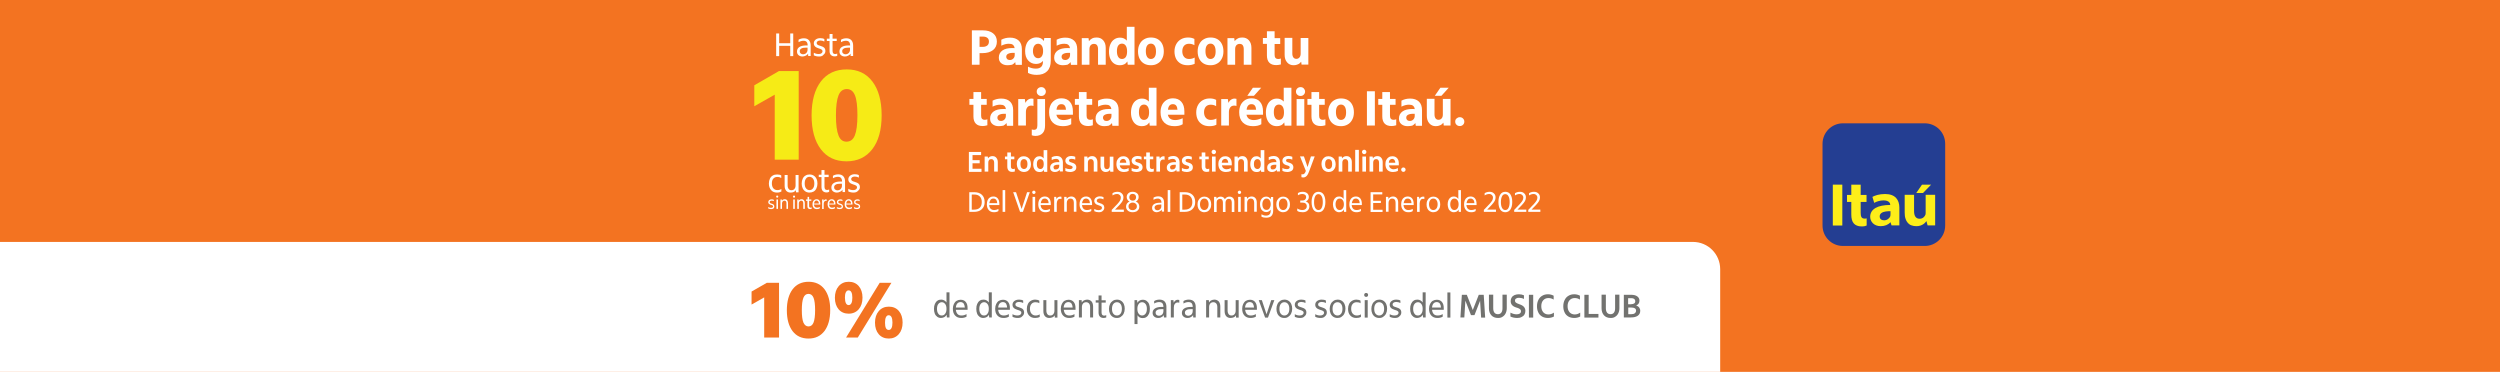 <?xml version="1.0" encoding="utf-8"?>
<!-- Generator: Adobe Illustrator 24.1.2, SVG Export Plug-In . SVG Version: 6.00 Build 0)  -->
<svg version="1.1" id="Capa_1" xmlns="http://www.w3.org/2000/svg" xmlns:xlink="http://www.w3.org/1999/xlink" x="0px" y="0px"
	 viewBox="0 0 1920 285.6" style="enable-background:new 0 0 1920 285.6;" xml:space="preserve">
<style type="text/css">
	.st0{fill:#F37321;}
	.st1{fill:#FFFFFF;}
	.st2{clip-path:url(#SVGID_1_);}
	.st3{clip-path:url(#SVGID_2_);fill:#243E92;}
	.st4{clip-path:url(#SVGID_2_);fill:#FDEE19;}
	.st5{clip-path:url(#SVGID_2_);fill-rule:evenodd;clip-rule:evenodd;fill:#FDEE19;}
	.st6{fill:#72726F;}
	.st7{fill:#F6EB16;}
</style>
<rect class="st0" width="1920" height="285.6"/>
<path class="st1" d="M1321.2,285.6H0v-99.8h1300.2c11.6,0,20.9,9.4,20.9,20.9V285.6z"/>
<g>
	<defs>
		<rect id="SVGID_5_" x="1399.7" y="94.8" width="94.4" height="94.4"/>
	</defs>
	<clipPath id="SVGID_1_">
		<use xlink:href="#SVGID_5_"  style="overflow:visible;"/>
	</clipPath>
	<g class="st2">
		<defs>
			<rect id="SVGID_7_" x="1399.7" y="94.8" width="94.4" height="94.4"/>
		</defs>
		<clipPath id="SVGID_2_">
			<use xlink:href="#SVGID_7_"  style="overflow:visible;"/>
		</clipPath>
		<path class="st3" d="M1415.4,94.7h62.8c8.7,0,15.7,7,15.7,15.7v62.8c0,8.7-7,15.7-15.7,15.7h-62.8c-8.7,0-15.7-7-15.7-15.7v-62.8
			C1399.7,101.8,1406.7,94.7,1415.4,94.7"/>
		<rect x="1407.6" y="141.8" class="st4" width="7.3" height="31.4"/>
		<path class="st4" d="M1447.7,149c-4.5,0-7.9,1.2-9.7,2.2l1.4,4.6c1.7-1,4.5-1.9,7.1-1.9c4.3,0,5.2,2.2,5.2,3.3v0.2
			c-9.5,0-15.4,3.1-15.4,9.1c0,3.6,2.8,7.2,8.1,7.2c3.1,0,5.8-1.1,7.4-3h0.1l0.8,2.4h6v-13.9C1458.6,153.7,1455.8,149,1447.7,149
			 M1451.9,164.6c0,0.4,0,0.8-0.1,1.2c0,0.1-0.1,0.2-0.1,0.3c0,0,0,0.1,0,0.1c-0.7,1.5-2.4,3-4.7,3c-2,0-3.4-1-3.4-3
			c0-2.2,1.9-3.4,4.7-3.8c0.7-0.1,1.4-0.2,2.2-0.2c0.5,0,0.9,0,1.4,0V164.6z"/>
		<path class="st4" d="M1478.9,149.7v13.8c0,0.6-0.1,1.1-0.2,1.5c-0.6,1.4-2,3-4.4,3c-3,0-4.3-2.2-4.3-5.9v-12.5h-7.2v13.8
			c0,1.8,0.2,3.4,0.7,4.7c0.4,1.3,1.1,2.4,1.8,3.2c0.8,0.8,1.7,1.5,2.8,1.8c1.1,0.4,2.3,0.6,3.6,0.6c1.1,0,2.1-0.1,3-0.4
			c0.9-0.3,1.6-0.6,2.2-1c0.6-0.4,1.2-0.8,1.6-1.3c0.4-0.4,0.8-0.9,1-1.2l0.9,3.3h5.8v-23.5H1478.9z"/>
		<path class="st4" d="M1421.8,141.8v7.9h-3.3v5.4h3.3v9.6c0,3.2,0.6,5.5,2,7c1.2,1.3,3.2,2.2,5.8,2.2c2.2,0,3-0.3,4-0.7v-5.5
			c-0.2,0.1-0.8,0.2-1.5,0.2c-2.5,0-3.1-1.6-3.1-4.5v-8.3h4.5v-5.4h-4.5v-7.9H1421.8z"/>
		<polygon class="st5" points="1476.1,141.8 1471.7,148.2 1476.9,148.2 1483.1,141.8 		"/>
	</g>
</g>
<g>
	<path class="st0" d="M586.9,259.2v-30.8l-9.7,5.5v-10l11.7-6.7h9.4v42H586.9z"/>
	<path class="st0" d="M620.9,260c-5.2,0-9.3-1.9-12.2-5.7c-2.9-3.8-4.4-9.2-4.4-16c0-6.9,1.5-12.2,4.4-16.1c2.9-3.8,7-5.8,12.3-5.8
		c5.2,0,9.3,1.9,12.2,5.7c2.9,3.8,4.4,9.2,4.4,16c0,6.9-1.5,12.2-4.4,16.1C630.2,258.1,626.2,260,620.9,260z M620.9,250.7
		c1.8,0,3.1-1,3.9-3c0.8-2,1.2-5.2,1.2-9.5c0-4.3-0.4-7.5-1.2-9.5c-0.8-2-2.1-3-3.9-3c-1.8,0-3.1,1-3.9,3c-0.8,2-1.2,5.2-1.2,9.5
		c0,4.4,0.4,7.5,1.2,9.5C617.9,249.7,619.2,250.7,620.9,250.7z"/>
	<path class="st0" d="M651.8,240.9c-3.2,0-5.8-1.1-7.7-3.3s-2.9-5.2-2.9-8.9c0-3.7,1-6.7,2.9-8.9c1.9-2.2,4.5-3.4,7.7-3.4
		c3.2,0,5.8,1.1,7.7,3.3c1.9,2.2,2.9,5.2,2.9,8.9c0,3.7-1,6.7-2.9,8.9C657.6,239.7,655,240.9,651.8,240.9z M651.8,234.3
		c0.9,0,1.6-0.5,2.1-1.5c0.5-1,0.7-2.4,0.7-4.2c0-3.7-1-5.6-2.9-5.6c-0.9,0-1.6,0.5-2.1,1.5c-0.5,1-0.7,2.4-0.7,4.2
		C649,232.4,649.9,234.3,651.8,234.3z M649.8,259.2l25.8-42h9l-25.8,42H649.8z M682.6,260c-3.2,0-5.8-1.1-7.7-3.3
		c-1.9-2.2-2.9-5.2-2.9-8.9c0-3.7,1-6.7,2.9-8.9c1.9-2.2,4.5-3.4,7.7-3.4c3.2,0,5.8,1.1,7.7,3.3s2.9,5.2,2.9,8.9
		c0,3.7-1,6.7-2.9,8.9C688.3,258.9,685.7,260,682.6,260z M682.6,253.4c0.9,0,1.6-0.5,2.1-1.5c0.5-1,0.7-2.4,0.7-4.2
		c0-3.7-1-5.6-2.9-5.6c-0.9,0-1.6,0.5-2.1,1.5c-0.5,1-0.7,2.4-0.7,4.2C679.7,251.6,680.6,253.4,682.6,253.4z"/>
</g>
<g>
	<path class="st6" d="M722.7,244.2c-1.1,0-2.1-0.3-2.9-0.9c-0.8-0.6-1.5-1.4-1.9-2.5c-0.4-1-0.6-2.2-0.6-3.6c0-1.5,0.2-2.7,0.7-3.8
		c0.5-1.1,1.1-1.9,2-2.5c0.8-0.6,1.8-0.8,2.9-0.8c0.8,0,1.6,0.2,2.3,0.6s1.2,0.9,1.7,1.6v-7.8h2.3v19.3h-2l-0.2-2.1
		c-0.4,0.8-1,1.4-1.7,1.8S723.6,244.2,722.7,244.2z M723.3,242.3c1.1,0,2-0.5,2.6-1.4c0.7-0.9,1-2.1,1-3.7c0-1.6-0.3-2.8-1-3.7
		c-0.7-0.9-1.5-1.4-2.6-1.4c-1.1,0-2,0.5-2.7,1.4c-0.7,0.9-1,2.2-1,3.7s0.3,2.8,1,3.7C721.2,241.9,722.1,242.3,723.3,242.3z"/>
	<path class="st6" d="M738.2,244.2c-2,0-3.5-0.6-4.7-1.9s-1.7-3-1.7-5.2c0-1.4,0.3-2.7,0.8-3.7s1.2-1.9,2.1-2.4s1.9-0.8,3.1-0.8
		c1.7,0,3,0.6,3.9,1.7c1,1.2,1.4,2.7,1.4,4.8v1.2h-9c0.1,1.4,0.6,2.5,1.3,3.3c0.8,0.8,1.8,1.1,3.1,1.1c1.4,0,2.7-0.4,3.8-1.1v2
		C741.1,243.9,739.8,244.2,738.2,244.2z M737.7,232c-1,0-1.9,0.4-2.5,1.1c-0.6,0.7-1,1.7-1.1,3.1h6.9c-0.1-1.3-0.4-2.3-0.9-3.1
		C739.5,232.4,738.7,232,737.7,232z"/>
	<path class="st6" d="M755.2,244.2c-1.1,0-2.1-0.3-2.9-0.9c-0.8-0.6-1.5-1.4-1.9-2.5c-0.4-1-0.6-2.2-0.6-3.6c0-1.5,0.2-2.7,0.7-3.8
		c0.5-1.1,1.1-1.9,2-2.5c0.8-0.6,1.8-0.8,2.9-0.8c0.8,0,1.6,0.2,2.3,0.6s1.2,0.9,1.7,1.6v-7.8h2.3v19.3h-2l-0.2-2.1
		c-0.4,0.8-1,1.4-1.7,1.8S756.1,244.2,755.2,244.2z M755.8,242.3c1.1,0,2-0.5,2.6-1.4c0.7-0.9,1-2.1,1-3.7c0-1.6-0.3-2.8-1-3.7
		c-0.7-0.9-1.5-1.4-2.6-1.4c-1.1,0-2,0.5-2.7,1.4c-0.7,0.9-1,2.2-1,3.7s0.3,2.8,1,3.7C753.7,241.9,754.6,242.3,755.8,242.3z"/>
	<path class="st6" d="M770.7,244.2c-2,0-3.5-0.6-4.7-1.9s-1.7-3-1.7-5.2c0-1.4,0.3-2.7,0.8-3.7s1.2-1.9,2.1-2.4s1.9-0.8,3.1-0.8
		c1.7,0,3,0.6,3.9,1.7c1,1.2,1.4,2.7,1.4,4.8v1.2h-9c0.1,1.4,0.6,2.5,1.3,3.3c0.8,0.8,1.8,1.1,3.1,1.1c1.4,0,2.7-0.4,3.8-1.1v2
		C773.6,243.9,772.3,244.2,770.7,244.2z M770.2,232c-1,0-1.9,0.4-2.5,1.1c-0.6,0.7-1,1.7-1.1,3.1h6.9c-0.1-1.3-0.4-2.3-0.9-3.1
		C772,232.4,771.2,232,770.2,232z"/>
	<path class="st6" d="M781.6,244.2c-1.5,0-2.8-0.3-4-0.9v-2c1.2,0.7,2.5,1,3.8,1c0.9,0,1.6-0.2,2.2-0.6c0.5-0.4,0.8-0.9,0.8-1.5
		c0-0.6-0.2-1-0.7-1.3c-0.4-0.3-1.3-0.7-2.5-1c-1.2-0.4-2.2-0.9-2.7-1.5c-0.6-0.6-0.9-1.4-0.9-2.4c0-1.1,0.5-2.1,1.4-2.8
		c0.9-0.7,2.1-1.1,3.6-1.1c1.2,0,2.3,0.2,3.2,0.7v1.9c-1-0.5-2-0.8-3.2-0.8c-0.8,0-1.5,0.2-2,0.5s-0.8,0.8-0.8,1.4
		c0,0.5,0.2,1,0.6,1.3s1.1,0.6,2.2,0.9c1.4,0.4,2.4,0.9,3,1.5s0.9,1.5,0.9,2.5c0,1.2-0.5,2.2-1.4,2.9
		C784.3,243.9,783.1,244.2,781.6,244.2z"/>
	<path class="st6" d="M794.9,244.2c-1.9,0-3.4-0.6-4.6-1.9s-1.7-3-1.7-5.1c0-1.4,0.3-2.7,0.8-3.7c0.5-1.1,1.3-1.9,2.3-2.5
		c1-0.6,2.1-0.9,3.3-0.9c1.3,0,2.4,0.3,3.2,0.8v2c-0.8-0.6-1.8-0.8-3-0.8c-1.3,0-2.4,0.5-3.1,1.4c-0.8,0.9-1.1,2.1-1.1,3.7
		c0,1.5,0.4,2.8,1.2,3.7s1.8,1.4,3.1,1.4c1.2,0,2.3-0.3,3.2-0.9v2C797.4,244,796.2,244.2,794.9,244.2z"/>
	<path class="st6" d="M805.8,244.2c-1.4,0-2.5-0.5-3.3-1.4s-1.2-2.3-1.2-3.9v-8.4h2.3v8c0,1.2,0.3,2.1,0.8,2.8c0.5,0.7,1.2,1,2.2,1
		c1,0,1.7-0.3,2.3-1c0.6-0.7,0.9-1.6,0.9-2.7v-8.1h2.3v13.4h-2l-0.1-1.7c-0.4,0.7-1,1.2-1.7,1.5S806.7,244.2,805.8,244.2z"/>
	<path class="st6" d="M821.1,244.2c-2,0-3.5-0.6-4.7-1.9s-1.7-3-1.7-5.2c0-1.4,0.3-2.7,0.8-3.7s1.2-1.9,2.1-2.4s1.9-0.8,3.1-0.8
		c1.7,0,3,0.6,3.9,1.7c1,1.2,1.4,2.7,1.4,4.8v1.2h-9c0.1,1.4,0.6,2.5,1.3,3.3c0.8,0.8,1.8,1.1,3.1,1.1c1.4,0,2.7-0.4,3.8-1.1v2
		C824,243.9,822.7,244.2,821.1,244.2z M820.5,232c-1,0-1.9,0.4-2.5,1.1c-0.6,0.7-1,1.7-1.1,3.1h6.9c-0.1-1.3-0.4-2.3-0.9-3.1
		C822.3,232.4,821.5,232,820.5,232z"/>
	<path class="st6" d="M828.7,230.5h2l0.1,1.8c0.5-0.7,1-1.3,1.7-1.6s1.5-0.6,2.4-0.6c1.4,0,2.5,0.5,3.4,1.4c0.8,1,1.2,2.3,1.2,3.9
		v8.4h-2.3v-8c0-1.2-0.3-2.1-0.8-2.7c-0.5-0.6-1.3-1-2.2-1c-1,0-1.8,0.3-2.4,1c-0.6,0.7-0.9,1.6-0.9,2.7v8h-2.3V230.5z"/>
	<path class="st6" d="M847.6,244.2c-1.3,0-2.3-0.4-2.9-1.1c-0.7-0.7-1-1.8-1-3.1v-7.6h-2.2v-1.8h2.2v-3.7h2.3v3.7h3.2v1.8H846v7.5
		c0,0.9,0.2,1.5,0.5,1.9c0.3,0.4,0.9,0.6,1.5,0.6c0.5,0,1.1-0.1,1.6-0.4v1.8C849,244,848.3,244.2,847.6,244.2z"/>
	<path class="st6" d="M857.7,244.2c-1.2,0-2.3-0.3-3.2-0.9c-0.9-0.6-1.6-1.4-2.1-2.5c-0.5-1.1-0.7-2.3-0.7-3.6
		c0-1.4,0.3-2.7,0.8-3.7c0.5-1.1,1.3-1.9,2.2-2.5c0.9-0.6,2-0.9,3.1-0.9c1.2,0,2.3,0.3,3.2,0.9c0.9,0.6,1.6,1.4,2.1,2.5
		s0.7,2.3,0.7,3.6c0,1.4-0.3,2.7-0.8,3.7c-0.5,1.1-1.3,1.9-2.2,2.5C860,244,858.9,244.2,857.7,244.2z M857.8,242.3
		c1.2,0,2.1-0.5,2.8-1.4c0.7-0.9,1-2.2,1-3.7s-0.3-2.8-1-3.7s-1.6-1.4-2.8-1.4c-1.2,0-2.1,0.5-2.8,1.4c-0.7,0.9-1,2.2-1,3.7
		c0,1.6,0.3,2.8,1,3.7S856.6,242.3,857.8,242.3z"/>
	<path class="st6" d="M871.3,230.5h2l0.2,2.1c0.4-0.8,1-1.4,1.7-1.8s1.6-0.6,2.5-0.6c1.1,0,2.1,0.3,2.9,0.9c0.8,0.6,1.5,1.4,1.9,2.5
		c0.4,1,0.6,2.3,0.6,3.6c0,1.5-0.2,2.7-0.7,3.8c-0.5,1.1-1.1,1.9-2,2.5c-0.8,0.6-1.8,0.8-2.9,0.8c-1.7,0-3-0.7-3.9-2.2v6.8h-2.3
		V230.5z M877.1,242.3c1.1,0,2-0.5,2.7-1.4c0.7-0.9,1-2.2,1-3.7c0-1.6-0.3-2.8-1-3.7c-0.7-0.9-1.6-1.4-2.7-1.4c-1.1,0-2,0.5-2.6,1.4
		c-0.7,0.9-1,2.1-1,3.7c0,1.6,0.3,2.8,1,3.7C875.1,241.8,876,242.3,877.1,242.3z"/>
	<path class="st6" d="M889.5,244.2c-1.3,0-2.3-0.4-3.1-1.1c-0.8-0.7-1.2-1.6-1.2-2.8c0-1.5,0.6-2.6,1.8-3.4c1.2-0.8,3-1.2,5.3-1.2
		c0.2,0,0.4,0,0.6,0c0.2,0,0.4,0,0.6,0c0-1.2-0.3-2.2-0.8-2.8c-0.5-0.6-1.4-0.9-2.5-0.9c-1.3,0-2.6,0.4-3.8,1.1v-1.9
		c1.3-0.8,2.7-1.1,4.1-1.1c1.7,0,3,0.5,3.9,1.4c0.9,1,1.4,2.3,1.4,4.1v8.2h-1.9l-0.1-1.8c-0.4,0.7-1,1.2-1.7,1.5
		C891.2,244.1,890.4,244.2,889.5,244.2z M890.1,242.5c0.6,0,1.2-0.2,1.8-0.5s1-0.8,1.2-1.3s0.4-1.1,0.4-1.7v-1.6c-0.2,0-0.4,0-0.6,0
		s-0.4,0-0.6,0c-1.6,0-2.8,0.2-3.6,0.7s-1.2,1.1-1.2,2c0,0.7,0.2,1.3,0.7,1.7C888.7,242.3,889.3,242.5,890.1,242.5z"/>
	<path class="st6" d="M899.2,230.5h2l0.2,2c0.3-0.7,0.8-1.3,1.3-1.7c0.6-0.4,1.2-0.6,1.9-0.6c0.4,0,0.8,0.1,1.1,0.2v2.1
		c-0.3-0.1-0.7-0.2-1.2-0.2c-0.9,0-1.7,0.4-2.2,1.1c-0.6,0.7-0.8,1.7-0.8,2.9v7.5h-2.3V230.5z"/>
	<path class="st6" d="M912,244.2c-1.3,0-2.3-0.4-3.1-1.1c-0.8-0.7-1.2-1.6-1.2-2.8c0-1.5,0.6-2.6,1.8-3.4c1.2-0.8,3-1.2,5.3-1.2
		c0.2,0,0.4,0,0.6,0c0.2,0,0.4,0,0.6,0c0-1.2-0.3-2.2-0.8-2.8c-0.5-0.6-1.4-0.9-2.5-0.9c-1.3,0-2.6,0.4-3.8,1.1v-1.9
		c1.3-0.8,2.7-1.1,4.1-1.1c1.7,0,3,0.5,3.9,1.4c0.9,1,1.4,2.3,1.4,4.1v8.2h-1.9l-0.1-1.8c-0.4,0.7-1,1.2-1.7,1.5
		C913.7,244.1,912.9,244.2,912,244.2z M912.6,242.5c0.6,0,1.2-0.2,1.8-0.5s1-0.8,1.2-1.3s0.4-1.1,0.4-1.7v-1.6c-0.2,0-0.4,0-0.6,0
		s-0.4,0-0.6,0c-1.6,0-2.8,0.2-3.6,0.7s-1.2,1.1-1.2,2c0,0.7,0.2,1.3,0.7,1.7C911.2,242.3,911.8,242.5,912.6,242.5z"/>
	<path class="st6" d="M926.4,230.5h2l0.1,1.8c0.5-0.7,1-1.3,1.7-1.6s1.5-0.6,2.4-0.6c1.4,0,2.5,0.5,3.4,1.4c0.8,1,1.2,2.3,1.2,3.9
		v8.4h-2.3v-8c0-1.2-0.3-2.1-0.8-2.7c-0.5-0.6-1.3-1-2.2-1c-1,0-1.8,0.3-2.4,1c-0.6,0.7-0.9,1.6-0.9,2.7v8h-2.3V230.5z"/>
	<path class="st6" d="M945,244.2c-1.4,0-2.5-0.5-3.3-1.4s-1.2-2.3-1.2-3.9v-8.4h2.3v8c0,1.2,0.3,2.1,0.8,2.8c0.5,0.7,1.2,1,2.2,1
		c1,0,1.7-0.3,2.3-1c0.6-0.7,0.9-1.6,0.9-2.7v-8.1h2.3v13.4h-2l-0.1-1.7c-0.4,0.7-1,1.2-1.7,1.5S945.9,244.2,945,244.2z"/>
	<path class="st6" d="M960.4,244.2c-2,0-3.5-0.6-4.7-1.9s-1.7-3-1.7-5.2c0-1.4,0.3-2.7,0.8-3.7s1.2-1.9,2.1-2.4s1.9-0.8,3.1-0.8
		c1.7,0,3,0.6,3.9,1.7c1,1.2,1.4,2.7,1.4,4.8v1.2h-9c0.1,1.4,0.6,2.5,1.3,3.3c0.8,0.8,1.8,1.1,3.1,1.1c1.4,0,2.7-0.4,3.8-1.1v2
		C963.3,243.9,961.9,244.2,960.4,244.2z M959.8,232c-1,0-1.9,0.4-2.5,1.1c-0.6,0.7-1,1.7-1.1,3.1h6.9c-0.1-1.3-0.4-2.3-0.9-3.1
		C961.6,232.4,960.8,232,959.8,232z"/>
	<path class="st6" d="M966.7,230.5h2.4l3.6,10.9l3.6-10.9h2.4l-4.9,13.4h-2.2L966.7,230.5z"/>
	<path class="st6" d="M986.3,244.2c-1.2,0-2.3-0.3-3.2-0.9c-0.9-0.6-1.6-1.4-2.1-2.5c-0.5-1.1-0.7-2.3-0.7-3.6
		c0-1.4,0.3-2.7,0.8-3.7c0.5-1.1,1.3-1.9,2.2-2.5c0.9-0.6,2-0.9,3.1-0.9c1.2,0,2.3,0.3,3.2,0.9c0.9,0.6,1.6,1.4,2.1,2.5
		s0.7,2.3,0.7,3.6c0,1.4-0.3,2.7-0.8,3.7c-0.5,1.1-1.3,1.9-2.2,2.5C988.5,244,987.5,244.2,986.3,244.2z M986.4,242.3
		c1.2,0,2.1-0.5,2.8-1.4c0.7-0.9,1-2.2,1-3.7s-0.3-2.8-1-3.7s-1.6-1.4-2.8-1.4c-1.2,0-2.1,0.5-2.8,1.4c-0.7,0.9-1,2.2-1,3.7
		c0,1.6,0.3,2.8,1,3.7S985.2,242.3,986.4,242.3z"/>
	<path class="st6" d="M998.4,244.2c-1.5,0-2.8-0.3-4-0.9v-2c1.2,0.7,2.5,1,3.8,1c0.9,0,1.6-0.2,2.2-0.6c0.5-0.4,0.8-0.9,0.8-1.5
		c0-0.6-0.2-1-0.7-1.3c-0.4-0.3-1.3-0.7-2.5-1c-1.2-0.4-2.2-0.9-2.7-1.5c-0.6-0.6-0.9-1.4-0.9-2.4c0-1.1,0.5-2.1,1.4-2.8
		c0.9-0.7,2.1-1.1,3.6-1.1c1.2,0,2.3,0.2,3.2,0.7v1.9c-1-0.5-2-0.8-3.2-0.8c-0.8,0-1.5,0.2-2,0.5s-0.8,0.8-0.8,1.4
		c0,0.5,0.2,1,0.6,1.3s1.1,0.6,2.2,0.9c1.4,0.4,2.4,0.9,3,1.5s0.9,1.5,0.9,2.5c0,1.2-0.5,2.2-1.4,2.9
		C1001.1,243.9,999.9,244.2,998.4,244.2z"/>
	<path class="st6" d="M1014.1,244.2c-1.5,0-2.8-0.3-4-0.9v-2c1.2,0.7,2.5,1,3.8,1c0.9,0,1.6-0.2,2.2-0.6c0.5-0.4,0.8-0.9,0.8-1.5
		c0-0.6-0.2-1-0.7-1.3c-0.4-0.3-1.3-0.7-2.5-1c-1.2-0.4-2.2-0.9-2.7-1.5c-0.6-0.6-0.9-1.4-0.9-2.4c0-1.1,0.5-2.1,1.4-2.8
		c0.9-0.7,2.1-1.1,3.6-1.1c1.2,0,2.3,0.2,3.2,0.7v1.9c-1-0.5-2-0.8-3.2-0.8c-0.8,0-1.5,0.2-2,0.5s-0.8,0.8-0.8,1.4
		c0,0.5,0.2,1,0.6,1.3s1.1,0.6,2.2,0.9c1.4,0.4,2.4,0.9,3,1.5s0.9,1.5,0.9,2.5c0,1.2-0.5,2.2-1.4,2.9
		C1016.8,243.9,1015.6,244.2,1014.1,244.2z"/>
	<path class="st6" d="M1027.2,244.2c-1.2,0-2.3-0.3-3.2-0.9c-0.9-0.6-1.6-1.4-2.1-2.5c-0.5-1.1-0.7-2.3-0.7-3.6
		c0-1.4,0.3-2.7,0.8-3.7c0.5-1.1,1.3-1.9,2.2-2.5c0.9-0.6,2-0.9,3.1-0.9c1.2,0,2.3,0.3,3.2,0.9c0.9,0.6,1.6,1.4,2.1,2.5
		s0.7,2.3,0.7,3.6c0,1.4-0.3,2.7-0.8,3.7c-0.5,1.1-1.3,1.9-2.2,2.5C1029.4,244,1028.3,244.2,1027.2,244.2z M1027.2,242.3
		c1.2,0,2.1-0.5,2.8-1.4c0.7-0.9,1-2.2,1-3.7s-0.3-2.8-1-3.7s-1.6-1.4-2.8-1.4c-1.2,0-2.1,0.5-2.8,1.4c-0.7,0.9-1,2.2-1,3.7
		c0,1.6,0.3,2.8,1,3.7S1026,242.3,1027.2,242.3z"/>
	<path class="st6" d="M1041.6,244.2c-1.9,0-3.4-0.6-4.6-1.9s-1.7-3-1.7-5.1c0-1.4,0.3-2.7,0.8-3.7c0.5-1.1,1.3-1.9,2.3-2.5
		c1-0.6,2.1-0.9,3.3-0.9c1.3,0,2.4,0.3,3.2,0.8v2c-0.8-0.6-1.8-0.8-3-0.8c-1.3,0-2.4,0.5-3.1,1.4c-0.8,0.9-1.1,2.1-1.1,3.7
		c0,1.5,0.4,2.8,1.2,3.7s1.8,1.4,3.1,1.4c1.2,0,2.3-0.3,3.2-0.9v2C1044.1,244,1042.9,244.2,1041.6,244.2z"/>
	<path class="st6" d="M1049.2,228c-0.4,0-0.8-0.1-1.1-0.4c-0.3-0.3-0.4-0.6-0.4-1.1c0-0.4,0.1-0.8,0.4-1.1c0.3-0.3,0.6-0.4,1.1-0.4
		c0.4,0,0.8,0.1,1.1,0.4c0.3,0.3,0.4,0.6,0.4,1.1c0,0.4-0.1,0.8-0.4,1.1S1049.6,228,1049.2,228z M1048.1,230.5h2.3v13.4h-2.3V230.5z
		"/>
	<path class="st6" d="M1059.2,244.2c-1.2,0-2.3-0.3-3.2-0.9c-0.9-0.6-1.6-1.4-2.1-2.5c-0.5-1.1-0.7-2.3-0.7-3.6
		c0-1.4,0.3-2.7,0.8-3.7c0.5-1.1,1.3-1.9,2.2-2.5c0.9-0.6,2-0.9,3.1-0.9c1.2,0,2.3,0.3,3.2,0.9c0.9,0.6,1.6,1.4,2.1,2.5
		s0.7,2.3,0.7,3.6c0,1.4-0.3,2.7-0.8,3.7c-0.5,1.1-1.3,1.9-2.2,2.5C1061.4,244,1060.4,244.2,1059.2,244.2z M1059.2,242.3
		c1.2,0,2.1-0.5,2.8-1.4c0.7-0.9,1-2.2,1-3.7s-0.3-2.8-1-3.7s-1.6-1.4-2.8-1.4c-1.2,0-2.1,0.5-2.8,1.4c-0.7,0.9-1,2.2-1,3.7
		c0,1.6,0.3,2.8,1,3.7S1058.1,242.3,1059.2,242.3z"/>
	<path class="st6" d="M1071.3,244.2c-1.5,0-2.8-0.3-4-0.9v-2c1.2,0.7,2.5,1,3.8,1c0.9,0,1.6-0.2,2.2-0.6c0.5-0.4,0.8-0.9,0.8-1.5
		c0-0.6-0.2-1-0.7-1.3c-0.4-0.3-1.3-0.7-2.5-1c-1.2-0.4-2.2-0.9-2.7-1.5c-0.6-0.6-0.9-1.4-0.9-2.4c0-1.1,0.5-2.1,1.4-2.8
		c0.9-0.7,2.1-1.1,3.6-1.1c1.2,0,2.3,0.2,3.2,0.7v1.9c-1-0.5-2-0.8-3.2-0.8c-0.8,0-1.5,0.2-2,0.5s-0.8,0.8-0.8,1.4
		c0,0.5,0.2,1,0.6,1.3s1.1,0.6,2.2,0.9c1.4,0.4,2.4,0.9,3,1.5s0.9,1.5,0.9,2.5c0,1.2-0.5,2.2-1.4,2.9
		C1074,243.9,1072.8,244.2,1071.3,244.2z"/>
	<path class="st6" d="M1088.4,244.2c-1.1,0-2.1-0.3-2.9-0.9c-0.8-0.6-1.5-1.4-1.9-2.5c-0.4-1-0.6-2.2-0.6-3.6c0-1.5,0.2-2.7,0.7-3.8
		c0.5-1.1,1.1-1.9,2-2.5c0.8-0.6,1.8-0.8,2.9-0.8c0.8,0,1.6,0.2,2.3,0.6s1.2,0.9,1.7,1.6v-7.8h2.3v19.3h-2l-0.2-2.1
		c-0.4,0.8-1,1.4-1.7,1.8S1089.3,244.2,1088.4,244.2z M1089,242.3c1.1,0,2-0.5,2.6-1.4c0.7-0.9,1-2.1,1-3.7c0-1.6-0.3-2.8-1-3.7
		c-0.7-0.9-1.5-1.4-2.6-1.4c-1.1,0-2,0.5-2.7,1.4c-0.7,0.9-1,2.2-1,3.7s0.3,2.8,1,3.7C1086.9,241.9,1087.8,242.3,1089,242.3z"/>
	<path class="st6" d="M1103.9,244.2c-2,0-3.5-0.6-4.7-1.9s-1.7-3-1.7-5.2c0-1.4,0.3-2.7,0.8-3.7s1.2-1.9,2.1-2.4s1.9-0.8,3.1-0.8
		c1.7,0,3,0.6,3.9,1.7c1,1.2,1.4,2.7,1.4,4.8v1.2h-9c0.1,1.4,0.6,2.5,1.3,3.3c0.8,0.8,1.8,1.1,3.1,1.1c1.4,0,2.7-0.4,3.8-1.1v2
		C1106.9,243.9,1105.5,244.2,1103.9,244.2z M1103.4,232c-1,0-1.9,0.4-2.5,1.1c-0.6,0.7-1,1.7-1.1,3.1h6.9c-0.1-1.3-0.4-2.3-0.9-3.1
		C1105.2,232.4,1104.4,232,1103.4,232z"/>
	<path class="st6" d="M1111.6,224.6h2.3v19.3h-2.3V224.6z"/>
	<path class="st6" d="M1121.6,243.9l1.1-17.5h3.8l4.6,11.7l4.6-11.7h3.8l1.1,17.5h-3.1l-0.8-12.9l-4.3,11h-2.7l-4.3-11.1l-0.8,12.9
		H1121.6z"/>
	<path class="st6" d="M1150.5,244.2c-2.2,0-3.9-0.7-5.1-2c-1.2-1.3-1.9-3.1-1.9-5.4v-10.5h3.3v10.4c0,1.5,0.3,2.6,0.9,3.4
		c0.6,0.8,1.5,1.2,2.7,1.2c1.1,0,2-0.4,2.6-1.2c0.6-0.8,0.9-1.9,0.9-3.3v-10.5h3.3v10.3c0,1.6-0.3,2.9-0.9,4.1s-1.4,2-2.4,2.6
		C1153.1,243.9,1151.9,244.2,1150.5,244.2z"/>
	<path class="st6" d="M1165.2,244.2c-2,0-3.7-0.4-5.2-1.1v-3c1.7,0.9,3.3,1.3,4.7,1.3c1.1,0,1.9-0.2,2.5-0.6c0.6-0.4,0.9-1,0.9-1.8
		c0-0.4-0.1-0.8-0.3-1.1c-0.2-0.3-0.6-0.6-1.1-0.9c-0.5-0.3-1.3-0.6-2.4-0.9c-2.8-0.9-4.1-2.5-4.1-4.9c0-1.1,0.3-2,0.8-2.8
		c0.5-0.8,1.3-1.4,2.2-1.8c1-0.4,2.1-0.6,3.3-0.6c1.5,0,2.8,0.3,3.9,0.8v2.8c-1.2-0.6-2.5-0.9-3.8-0.9c-1,0-1.8,0.2-2.3,0.6
		c-0.6,0.4-0.8,0.9-0.8,1.6c0,0.6,0.2,1.1,0.7,1.5s1.4,0.8,2.8,1.3c1.6,0.5,2.7,1.2,3.4,2c0.7,0.8,1.1,1.9,1.1,3.1
		c0,1.1-0.3,2.1-0.8,2.9c-0.5,0.8-1.3,1.4-2.2,1.8C1167.6,244,1166.5,244.2,1165.2,244.2z"/>
	<path class="st6" d="M1174.2,243.9v-17.5h3.3v17.5H1174.2z"/>
	<path class="st6" d="M1188.8,244.2c-1.7,0-3.3-0.4-4.5-1.1c-1.3-0.8-2.3-1.8-2.9-3.2c-0.7-1.4-1-2.9-1-4.7c0-1.9,0.4-3.5,1.1-4.9
		c0.7-1.4,1.7-2.5,3-3.2c1.3-0.8,2.8-1.1,4.4-1.1c0.8,0,1.5,0.1,2.3,0.3s1.4,0.5,2,0.8v3c-0.6-0.4-1.2-0.7-1.9-0.9
		c-0.7-0.2-1.4-0.3-2.1-0.3c-1.7,0-3,0.6-4,1.7c-1,1.1-1.5,2.6-1.5,4.6c0,1.9,0.5,3.4,1.5,4.6c1,1.1,2.3,1.7,4,1.7
		c1.5,0,2.9-0.5,4.2-1.4v3C1192.1,243.8,1190.5,244.2,1188.8,244.2z"/>
	<path class="st6" d="M1209,244.2c-1.7,0-3.3-0.4-4.5-1.1c-1.3-0.8-2.3-1.8-2.9-3.2c-0.7-1.4-1-2.9-1-4.7c0-1.9,0.4-3.5,1.1-4.9
		c0.7-1.4,1.7-2.5,3-3.2c1.3-0.8,2.8-1.1,4.4-1.1c0.8,0,1.5,0.1,2.3,0.3s1.4,0.5,2,0.8v3c-0.6-0.4-1.2-0.7-1.9-0.9
		c-0.7-0.2-1.4-0.3-2.1-0.3c-1.7,0-3,0.6-4,1.7c-1,1.1-1.5,2.6-1.5,4.6c0,1.9,0.5,3.4,1.5,4.6c1,1.1,2.3,1.7,4,1.7
		c1.5,0,2.9-0.5,4.2-1.4v3C1212.3,243.8,1210.7,244.2,1209,244.2z"/>
	<path class="st6" d="M1216.8,243.9v-17.5h3.3v14.7h7.5v2.8H1216.8z"/>
	<path class="st6" d="M1237,244.2c-2.2,0-3.9-0.7-5.1-2c-1.2-1.3-1.9-3.1-1.9-5.4v-10.5h3.3v10.4c0,1.5,0.3,2.6,0.9,3.4
		c0.6,0.8,1.5,1.2,2.7,1.2c1.1,0,2-0.4,2.6-1.2c0.6-0.8,0.9-1.9,0.9-3.3v-10.5h3.3v10.3c0,1.6-0.3,2.9-0.9,4.1s-1.4,2-2.4,2.6
		C1239.6,243.9,1238.4,244.2,1237,244.2z"/>
	<path class="st6" d="M1247.2,226.4h5.6c1.9,0,3.5,0.4,4.6,1.2s1.7,1.9,1.7,3.3c0,0.8-0.2,1.6-0.6,2.2s-1,1.1-1.9,1.5
		c1,0.4,1.8,0.9,2.3,1.6c0.5,0.7,0.8,1.5,0.8,2.5c0,1.6-0.6,2.9-1.9,3.8s-3,1.3-5.4,1.3h-5.3V226.4z M1252.8,233.6
		c1,0,1.8-0.2,2.3-0.6c0.6-0.4,0.8-1,0.8-1.7s-0.3-1.3-0.8-1.7c-0.5-0.4-1.3-0.6-2.2-0.6h-2.5v4.7H1252.8z M1252.7,241.3
		c1.2,0,2.2-0.2,2.8-0.7c0.6-0.5,1-1.1,1-2c0-0.8-0.3-1.4-0.9-1.8s-1.5-0.6-2.7-0.6h-2.4v5.1H1252.7z"/>
</g>
<g>
	<g>
		<path class="st1" d="M744.1,131.8v-15.1h9.4v2.4h-6.6v3.9h5.5v2.4h-5.5v4.2h6.9v2.4H744.1z"/>
		<path class="st1" d="M756.2,120.2h2.4l0.2,1.4c0.4-0.6,0.9-1,1.5-1.3c0.6-0.3,1.2-0.4,2-0.4c1.2,0,2.2,0.4,2.9,1.3
			c0.7,0.8,1.1,1.9,1.1,3.3v7.3h-2.8v-6.9c0-0.9-0.2-1.5-0.6-2c-0.4-0.5-0.9-0.7-1.6-0.7c-0.7,0-1.3,0.2-1.7,0.7
			c-0.4,0.5-0.6,1.1-0.6,2v6.9h-2.8V120.2z"/>
		<path class="st1" d="M777.4,132c-1.3,0-2.2-0.3-2.8-1c-0.6-0.7-1-1.7-1-3v-5.7h-1.8v-2.1h1.8v-3.1h2.8v3.1h2.6v2.1h-2.6v5.5
			c0,0.7,0.1,1.2,0.4,1.5c0.3,0.3,0.7,0.5,1.3,0.5c0.4,0,0.9-0.1,1.3-0.3v2.2C778.7,131.9,778.1,132,777.4,132z"/>
		<path class="st1" d="M786.4,132.1c-1.1,0-2.1-0.3-2.9-0.8c-0.8-0.5-1.5-1.2-1.9-2.1c-0.4-0.9-0.7-2-0.7-3.2c0-1.2,0.2-2.3,0.7-3.2
			c0.5-0.9,1.1-1.6,1.9-2.1c0.8-0.5,1.8-0.7,2.8-0.7c1.1,0,2.1,0.3,2.9,0.8c0.8,0.5,1.5,1.2,1.9,2.1c0.4,0.9,0.7,2,0.7,3.2
			c0,1.2-0.2,2.3-0.7,3.2c-0.5,0.9-1.1,1.6-1.9,2.1C788.4,131.8,787.5,132.1,786.4,132.1z M786.4,129.8c0.8,0,1.5-0.3,2-1
			s0.7-1.6,0.7-2.8c0-1.2-0.2-2.1-0.7-2.8c-0.5-0.7-1.1-1-2-1s-1.5,0.3-2,1s-0.7,1.6-0.7,2.8c0,1.2,0.2,2.1,0.7,2.8
			C784.9,129.4,785.6,129.8,786.4,129.8z"/>
		<path class="st1" d="M798.2,132.1c-1.4,0-2.6-0.5-3.4-1.6c-0.9-1.1-1.3-2.6-1.3-4.4c0-1.3,0.2-2.4,0.6-3.3c0.4-0.9,1-1.6,1.7-2.1
			c0.7-0.5,1.6-0.7,2.5-0.7c0.7,0,1.3,0.1,1.8,0.4c0.5,0.3,1,0.7,1.4,1.2v-6.3h2.8v16.7h-2.4l-0.2-1.6c-0.3,0.6-0.8,1.1-1.4,1.4
			S799,132.1,798.2,132.1z M799,129.8c0.8,0,1.4-0.3,1.9-1c0.5-0.7,0.7-1.6,0.7-2.8c0-1.2-0.2-2.1-0.7-2.8s-1.1-1-1.9-1
			c-0.8,0-1.5,0.3-2,1c-0.5,0.7-0.7,1.6-0.7,2.8c0,1.2,0.2,2.1,0.7,2.8C797.5,129.4,798.1,129.8,799,129.8z"/>
		<path class="st1" d="M810.2,132.1c-1.1,0-2-0.3-2.7-0.9c-0.7-0.6-1-1.4-1-2.5c0-1.3,0.5-2.3,1.6-3.1c1-0.7,2.5-1.1,4.5-1.1
			c0.2,0,0.3,0,0.5,0c0.2,0,0.3,0,0.5,0c0-0.8-0.3-1.5-0.7-1.9c-0.4-0.4-1.1-0.6-1.9-0.6c-1.1,0-2.2,0.3-3.3,0.9v-2.2
			c1.2-0.6,2.5-0.9,3.7-0.9c1.6,0,2.8,0.4,3.6,1.3c0.9,0.9,1.3,2.1,1.3,3.7v6.9h-2.3l-0.2-1.3c-0.4,0.5-0.8,0.9-1.4,1.2
			S811,132.1,810.2,132.1z M811,130.1c0.7,0,1.3-0.2,1.8-0.7s0.7-1.1,0.7-1.8v-1.1c-0.1,0-0.3,0-0.5,0c-0.2,0-0.3,0-0.5,0
			c-1.1,0-2,0.2-2.5,0.5c-0.6,0.3-0.9,0.8-0.9,1.5c0,0.5,0.2,0.9,0.5,1.3S810.4,130.1,811,130.1z"/>
		<path class="st1" d="M821.9,132.1c-1.4,0-2.6-0.3-3.7-0.8V129c1,0.6,2.2,0.9,3.4,0.9c0.7,0,1.2-0.1,1.6-0.4c0.4-0.2,0.6-0.6,0.6-1
			c0-0.4-0.2-0.7-0.5-0.9c-0.3-0.2-1-0.5-1.9-0.7c-1.1-0.3-1.8-0.7-2.4-1.3c-0.5-0.6-0.8-1.3-0.8-2.2c0-1.1,0.4-1.9,1.3-2.6
			c0.9-0.7,2-1,3.4-1c1,0,2,0.2,2.9,0.6v2.2c-0.9-0.4-1.8-0.6-2.8-0.6c-0.6,0-1.1,0.1-1.5,0.3c-0.4,0.2-0.5,0.5-0.5,1
			c0,0.4,0.2,0.6,0.5,0.9c0.3,0.2,0.9,0.5,1.8,0.7c1.2,0.3,2,0.8,2.5,1.3c0.5,0.6,0.8,1.3,0.8,2.3c0,1.1-0.4,2-1.2,2.6
			C824.5,131.7,823.3,132.1,821.9,132.1z"/>
		<path class="st1" d="M832.7,120.2h2.4l0.2,1.4c0.4-0.6,0.9-1,1.5-1.3c0.6-0.3,1.2-0.4,2-0.4c1.2,0,2.2,0.4,2.9,1.3
			c0.7,0.8,1.1,1.9,1.1,3.3v7.3H840v-6.9c0-0.9-0.2-1.5-0.6-2c-0.4-0.5-0.9-0.7-1.6-0.7c-0.7,0-1.3,0.2-1.7,0.7
			c-0.4,0.5-0.6,1.1-0.6,2v6.9h-2.8V120.2z"/>
		<path class="st1" d="M849.2,132.1c-1.2,0-2.1-0.4-2.9-1.2c-0.7-0.8-1.1-1.9-1.1-3.3v-7.3h2.8v6.9c0,0.9,0.2,1.6,0.5,2
			c0.4,0.5,0.9,0.7,1.6,0.7s1.2-0.2,1.6-0.7c0.4-0.5,0.6-1.1,0.6-2v-6.9h2.8v11.6h-2.4l-0.2-1.4c-0.4,0.5-0.9,0.9-1.4,1.2
			C850.6,131.9,849.9,132.1,849.2,132.1z"/>
		<path class="st1" d="M863.2,132.1c-1.8,0-3.2-0.5-4.3-1.6c-1-1.1-1.5-2.6-1.5-4.5c0-1.2,0.2-2.3,0.7-3.2c0.5-0.9,1.1-1.6,1.9-2.1
			s1.7-0.7,2.8-0.7c1.5,0,2.7,0.5,3.6,1.5c0.9,1,1.3,2.4,1.3,4.2v1.3H860c0.1,1,0.5,1.7,1.1,2.2c0.6,0.5,1.4,0.8,2.4,0.8
			c1.1,0,2.2-0.3,3.3-0.9v2.2C865.8,131.8,864.6,132.1,863.2,132.1z M862.6,122c-0.7,0-1.3,0.3-1.8,0.8s-0.7,1.2-0.8,2.2h5
			c0-0.9-0.3-1.6-0.7-2.2C863.9,122.3,863.3,122,862.6,122z"/>
		<path class="st1" d="M872.8,132.1c-1.4,0-2.6-0.3-3.7-0.8V129c1,0.6,2.2,0.9,3.4,0.9c0.7,0,1.2-0.1,1.6-0.4c0.4-0.2,0.6-0.6,0.6-1
			c0-0.4-0.2-0.7-0.5-0.9c-0.3-0.2-1-0.5-1.9-0.7c-1.1-0.3-1.8-0.7-2.4-1.3c-0.5-0.6-0.8-1.3-0.8-2.2c0-1.1,0.4-1.9,1.3-2.6
			c0.9-0.7,2-1,3.4-1c1,0,2,0.2,2.9,0.6v2.2c-0.9-0.4-1.8-0.6-2.8-0.6c-0.6,0-1.1,0.1-1.5,0.3c-0.4,0.2-0.5,0.5-0.5,1
			c0,0.4,0.2,0.6,0.5,0.9c0.3,0.2,0.9,0.5,1.8,0.7c1.2,0.3,2,0.8,2.5,1.3c0.5,0.6,0.8,1.3,0.8,2.3c0,1.1-0.4,2-1.2,2.6
			C875.4,131.7,874.3,132.1,872.8,132.1z"/>
		<path class="st1" d="M884.1,132c-1.3,0-2.2-0.3-2.8-1c-0.6-0.7-1-1.7-1-3v-5.7h-1.8v-2.1h1.8v-3.1h2.8v3.1h2.6v2.1h-2.6v5.5
			c0,0.7,0.1,1.2,0.4,1.5c0.3,0.3,0.7,0.5,1.3,0.5c0.4,0,0.9-0.1,1.3-0.3v2.2C885.4,131.9,884.7,132,884.1,132z"/>
		<path class="st1" d="M888.1,120.2h2.4l0.2,1.7c0.3-0.6,0.7-1.1,1.2-1.4s1-0.5,1.6-0.5c0.4,0,0.6,0,0.9,0.1v2.6
			c-0.3-0.1-0.6-0.2-1-0.2c-0.8,0-1.4,0.3-1.8,0.8c-0.5,0.6-0.7,1.3-0.7,2.3v6.2h-2.8V120.2z"/>
		<path class="st1" d="M899.8,132.1c-1.1,0-2-0.3-2.7-0.9c-0.7-0.6-1-1.4-1-2.5c0-1.3,0.5-2.3,1.6-3.1c1-0.7,2.5-1.1,4.5-1.1
			c0.2,0,0.3,0,0.5,0c0.2,0,0.3,0,0.5,0c0-0.8-0.3-1.5-0.7-1.9c-0.4-0.4-1.1-0.6-1.9-0.6c-1.1,0-2.2,0.3-3.3,0.9v-2.2
			c1.2-0.6,2.5-0.9,3.7-0.9c1.6,0,2.8,0.4,3.6,1.3c0.9,0.9,1.3,2.1,1.3,3.7v6.9h-2.3l-0.2-1.3c-0.4,0.5-0.8,0.9-1.4,1.2
			S900.5,132.1,899.8,132.1z M900.5,130.1c0.7,0,1.3-0.2,1.8-0.7s0.7-1.1,0.7-1.8v-1.1c-0.1,0-0.3,0-0.5,0c-0.2,0-0.3,0-0.5,0
			c-1.1,0-2,0.2-2.5,0.5c-0.6,0.3-0.9,0.8-0.9,1.5c0,0.5,0.2,0.9,0.5,1.3S900,130.1,900.5,130.1z"/>
		<path class="st1" d="M911.4,132.1c-1.4,0-2.6-0.3-3.7-0.8V129c1,0.6,2.2,0.9,3.4,0.9c0.7,0,1.2-0.1,1.6-0.4c0.4-0.2,0.6-0.6,0.6-1
			c0-0.4-0.2-0.7-0.5-0.9c-0.3-0.2-1-0.5-1.9-0.7c-1.1-0.3-1.8-0.7-2.4-1.3c-0.5-0.6-0.8-1.3-0.8-2.2c0-1.1,0.4-1.9,1.3-2.6
			c0.9-0.7,2-1,3.4-1c1,0,2,0.2,2.9,0.6v2.2c-0.9-0.4-1.8-0.6-2.8-0.6c-0.6,0-1.1,0.1-1.5,0.3c-0.4,0.2-0.5,0.5-0.5,1
			c0,0.4,0.2,0.6,0.5,0.9c0.3,0.2,0.9,0.5,1.8,0.7c1.2,0.3,2,0.8,2.5,1.3c0.5,0.6,0.8,1.3,0.8,2.3c0,1.1-0.4,2-1.2,2.6
			C914,131.7,912.9,132.1,911.4,132.1z"/>
		<path class="st1" d="M926.7,132c-1.3,0-2.2-0.3-2.8-1c-0.6-0.7-1-1.7-1-3v-5.7h-1.8v-2.1h1.8v-3.1h2.8v3.1h2.6v2.1h-2.6v5.5
			c0,0.7,0.1,1.2,0.4,1.5c0.3,0.3,0.7,0.5,1.3,0.5c0.4,0,0.9-0.1,1.3-0.3v2.2C928,131.9,927.4,132,926.7,132z"/>
		<path class="st1" d="M932.2,118.4c-0.5,0-0.9-0.2-1.2-0.5s-0.5-0.7-0.5-1.2s0.2-0.9,0.5-1.2s0.7-0.5,1.2-0.5s0.9,0.2,1.2,0.5
			c0.3,0.3,0.5,0.7,0.5,1.2s-0.2,0.9-0.5,1.2C933,118.3,932.6,118.4,932.2,118.4z M930.8,120.2h2.8v11.6h-2.8V120.2z"/>
		<path class="st1" d="M941.5,132.1c-1.8,0-3.2-0.5-4.3-1.6c-1-1.1-1.5-2.6-1.5-4.5c0-1.2,0.2-2.3,0.7-3.2c0.5-0.9,1.1-1.6,1.9-2.1
			s1.7-0.7,2.8-0.7c1.5,0,2.7,0.5,3.6,1.5c0.9,1,1.3,2.4,1.3,4.2v1.3h-7.5c0.1,1,0.5,1.7,1.1,2.2c0.6,0.5,1.4,0.8,2.4,0.8
			c1.1,0,2.2-0.3,3.3-0.9v2.2C944.2,131.8,942.9,132.1,941.5,132.1z M940.9,122c-0.7,0-1.3,0.3-1.8,0.8s-0.7,1.2-0.8,2.2h5
			c0-0.9-0.3-1.6-0.7-2.2C942.2,122.3,941.7,122,940.9,122z"/>
		<path class="st1" d="M948.1,120.2h2.4l0.2,1.4c0.4-0.6,0.9-1,1.5-1.3c0.6-0.3,1.2-0.4,2-0.4c1.2,0,2.2,0.4,2.9,1.3
			c0.7,0.8,1.1,1.9,1.1,3.3v7.3h-2.8v-6.9c0-0.9-0.2-1.5-0.6-2c-0.4-0.5-0.9-0.7-1.6-0.7c-0.7,0-1.3,0.2-1.7,0.7
			c-0.4,0.5-0.6,1.1-0.6,2v6.9h-2.8V120.2z"/>
		<path class="st1" d="M964.9,132.1c-1.4,0-2.6-0.5-3.4-1.6c-0.9-1.1-1.3-2.6-1.3-4.4c0-1.3,0.2-2.4,0.6-3.3c0.4-0.9,1-1.6,1.7-2.1
			c0.7-0.5,1.6-0.7,2.5-0.7c0.7,0,1.3,0.1,1.8,0.4c0.5,0.3,1,0.7,1.4,1.2v-6.3h2.8v16.7h-2.4l-0.2-1.6c-0.3,0.6-0.8,1.1-1.4,1.4
			S965.7,132.1,964.9,132.1z M965.7,129.8c0.8,0,1.4-0.3,1.9-1c0.5-0.7,0.7-1.6,0.7-2.8c0-1.2-0.2-2.1-0.7-2.8s-1.1-1-1.9-1
			c-0.8,0-1.5,0.3-2,1c-0.5,0.7-0.7,1.6-0.7,2.8c0,1.2,0.2,2.1,0.7,2.8C964.2,129.4,964.8,129.8,965.7,129.8z"/>
		<path class="st1" d="M976.9,132.1c-1.1,0-2-0.3-2.7-0.9c-0.7-0.6-1-1.4-1-2.5c0-1.3,0.5-2.3,1.6-3.1c1-0.7,2.5-1.1,4.5-1.1
			c0.2,0,0.3,0,0.5,0c0.2,0,0.3,0,0.5,0c0-0.8-0.3-1.5-0.7-1.9c-0.4-0.4-1.1-0.6-1.9-0.6c-1.1,0-2.2,0.3-3.3,0.9v-2.2
			c1.2-0.6,2.5-0.9,3.7-0.9c1.6,0,2.8,0.4,3.6,1.3c0.9,0.9,1.3,2.1,1.3,3.7v6.9h-2.3l-0.2-1.3c-0.4,0.5-0.8,0.9-1.4,1.2
			S977.7,132.1,976.9,132.1z M977.7,130.1c0.7,0,1.3-0.2,1.8-0.7s0.7-1.1,0.7-1.8v-1.1c-0.1,0-0.3,0-0.5,0c-0.2,0-0.3,0-0.5,0
			c-1.1,0-2,0.2-2.5,0.5c-0.6,0.3-0.9,0.8-0.9,1.5c0,0.5,0.2,0.9,0.5,1.3S977.1,130.1,977.7,130.1z"/>
		<path class="st1" d="M988.6,132.1c-1.4,0-2.6-0.3-3.7-0.8V129c1,0.6,2.2,0.9,3.4,0.9c0.7,0,1.2-0.1,1.6-0.4c0.4-0.2,0.6-0.6,0.6-1
			c0-0.4-0.2-0.7-0.5-0.9c-0.3-0.2-1-0.5-1.9-0.7c-1.1-0.3-1.8-0.7-2.4-1.3c-0.5-0.6-0.8-1.3-0.8-2.2c0-1.1,0.4-1.9,1.3-2.6
			c0.9-0.7,2-1,3.4-1c1,0,2,0.2,2.9,0.6v2.2c-0.9-0.4-1.8-0.6-2.8-0.6c-0.6,0-1.1,0.1-1.5,0.3c-0.4,0.2-0.5,0.5-0.5,1
			c0,0.4,0.2,0.6,0.5,0.9c0.3,0.2,0.9,0.5,1.8,0.7c1.2,0.3,2,0.8,2.5,1.3c0.5,0.6,0.8,1.3,0.8,2.3c0,1.1-0.4,2-1.2,2.6
			C991.2,131.7,990,132.1,988.6,132.1z"/>
		<path class="st1" d="M1000.8,136.3c-0.4,0-0.8-0.1-1.3-0.2v-2.3c0.3,0.1,0.6,0.1,0.9,0.1c0.6,0,1-0.2,1.4-0.6s0.7-1,1.1-2
			l-4.5-11.2h3l2.8,8.2l2.6-8.2h2.9l-4.4,11.8c-0.4,1-0.8,1.9-1.2,2.5c-0.4,0.6-0.9,1.1-1.4,1.4
			C1002.1,136.2,1001.5,136.3,1000.8,136.3z"/>
		<path class="st1" d="M1020.4,132.1c-1.1,0-2.1-0.3-2.9-0.8c-0.8-0.5-1.5-1.2-1.9-2.1c-0.4-0.9-0.7-2-0.7-3.2
			c0-1.2,0.2-2.3,0.7-3.2c0.5-0.9,1.1-1.6,1.9-2.1c0.8-0.5,1.8-0.7,2.8-0.7c1.1,0,2.1,0.3,2.9,0.8c0.8,0.5,1.5,1.2,1.9,2.1
			c0.4,0.9,0.7,2,0.7,3.2c0,1.2-0.2,2.3-0.7,3.2c-0.5,0.9-1.1,1.6-1.9,2.1C1022.4,131.8,1021.5,132.1,1020.4,132.1z M1020.4,129.8
			c0.8,0,1.5-0.3,2-1s0.7-1.6,0.7-2.8c0-1.2-0.2-2.1-0.7-2.8c-0.5-0.7-1.1-1-2-1s-1.5,0.3-2,1s-0.7,1.6-0.7,2.8
			c0,1.2,0.2,2.1,0.7,2.8C1018.9,129.4,1019.6,129.8,1020.4,129.8z"/>
		<path class="st1" d="M1028.1,120.2h2.4l0.2,1.4c0.4-0.6,0.9-1,1.5-1.3c0.6-0.3,1.2-0.4,2-0.4c1.2,0,2.2,0.4,2.9,1.3
			c0.7,0.8,1.1,1.9,1.1,3.3v7.3h-2.8v-6.9c0-0.9-0.2-1.5-0.6-2c-0.4-0.5-0.9-0.7-1.6-0.7c-0.7,0-1.3,0.2-1.7,0.7
			c-0.4,0.5-0.6,1.1-0.6,2v6.9h-2.8V120.2z"/>
		<path class="st1" d="M1040.8,115.1h2.8v16.7h-2.8V115.1z"/>
		<path class="st1" d="M1047.7,118.4c-0.5,0-0.9-0.2-1.2-0.5s-0.5-0.7-0.5-1.2s0.2-0.9,0.5-1.2s0.7-0.5,1.2-0.5s0.9,0.2,1.2,0.5
			c0.3,0.3,0.5,0.7,0.5,1.2s-0.2,0.9-0.5,1.2C1048.6,118.3,1048.2,118.4,1047.7,118.4z M1046.3,120.2h2.8v11.6h-2.8V120.2z"/>
		<path class="st1" d="M1051.8,120.2h2.4l0.2,1.4c0.4-0.6,0.9-1,1.5-1.3c0.6-0.3,1.2-0.4,2-0.4c1.2,0,2.2,0.4,2.9,1.3
			c0.7,0.8,1.1,1.9,1.1,3.3v7.3h-2.8v-6.9c0-0.9-0.2-1.5-0.6-2c-0.4-0.5-0.9-0.7-1.6-0.7c-0.7,0-1.3,0.2-1.7,0.7
			c-0.4,0.5-0.6,1.1-0.6,2v6.9h-2.8V120.2z"/>
		<path class="st1" d="M1069.8,132.1c-1.8,0-3.2-0.5-4.3-1.6c-1-1.1-1.5-2.6-1.5-4.5c0-1.2,0.2-2.3,0.7-3.2c0.5-0.9,1.1-1.6,1.9-2.1
			s1.7-0.7,2.8-0.7c1.5,0,2.7,0.5,3.6,1.5c0.9,1,1.3,2.4,1.3,4.2v1.3h-7.5c0.1,1,0.5,1.7,1.1,2.2c0.6,0.5,1.4,0.8,2.4,0.8
			c1.1,0,2.2-0.3,3.3-0.9v2.2C1072.4,131.8,1071.2,132.1,1069.8,132.1z M1069.2,122c-0.7,0-1.3,0.3-1.8,0.8s-0.7,1.2-0.8,2.2h5
			c0-0.9-0.3-1.6-0.7-2.2C1070.5,122.3,1069.9,122,1069.2,122z"/>
		<path class="st1" d="M1077.8,132c-0.5,0-0.9-0.2-1.2-0.5c-0.3-0.3-0.5-0.7-0.5-1.2c0-0.5,0.2-0.9,0.5-1.2c0.3-0.3,0.7-0.5,1.2-0.5
			c0.5,0,0.9,0.2,1.2,0.5c0.3,0.3,0.5,0.7,0.5,1.2c0,0.5-0.2,0.9-0.5,1.2C1078.7,131.8,1078.3,132,1077.8,132z"/>
	</g>
	<g>
		<path class="st1" d="M744.3,147.6h4c2.5,0,4.4,0.7,5.8,2c1.4,1.3,2.1,3.2,2.1,5.5c0,1.6-0.3,3-1,4.1s-1.6,2-2.8,2.6
			c-1.2,0.6-2.7,0.9-4.3,0.9h-3.7V147.6z M746.3,149.3V161h1.8c1.9,0,3.4-0.5,4.4-1.5c1-1,1.5-2.4,1.5-4.3c0-1.9-0.5-3.3-1.5-4.3
			s-2.4-1.5-4.3-1.5H746.3z"/>
		<path class="st1" d="M763.4,163c-1.7,0-3-0.5-4-1.6c-1-1.1-1.5-2.6-1.5-4.5c0-1.2,0.2-2.3,0.6-3.2c0.4-0.9,1-1.6,1.8-2.1
			c0.8-0.5,1.6-0.7,2.6-0.7c1.4,0,2.6,0.5,3.4,1.5c0.8,1,1.2,2.4,1.2,4.1v1h-7.8c0.1,1.2,0.5,2.2,1.1,2.8c0.7,0.7,1.5,1,2.7,1
			c1.2,0,2.3-0.3,3.3-0.9v1.7C765.9,162.7,764.7,163,763.4,163z M762.9,152.5c-0.9,0-1.6,0.3-2.1,0.9c-0.5,0.6-0.8,1.5-1,2.6h6
			c0-1.1-0.3-2-0.8-2.6C764.5,152.8,763.8,152.5,762.9,152.5z"/>
		<path class="st1" d="M770,146h2v16.7h-2V146z"/>
		<path class="st1" d="M778.1,147.6h2.2l4.3,12.9l4.2-12.9h2.1l-5.3,15.1h-2.2L778.1,147.6z"/>
		<path class="st1" d="M794,149c-0.4,0-0.7-0.1-0.9-0.4c-0.2-0.2-0.4-0.5-0.4-0.9s0.1-0.7,0.4-0.9c0.2-0.2,0.6-0.4,0.9-0.4
			c0.4,0,0.7,0.1,0.9,0.4c0.2,0.2,0.4,0.5,0.4,0.9s-0.1,0.7-0.4,0.9C794.7,148.8,794.4,149,794,149z M793,151.2h2v11.5h-2V151.2z"/>
		<path class="st1" d="M802.9,163c-1.7,0-3-0.5-4-1.6c-1-1.1-1.5-2.6-1.5-4.5c0-1.2,0.2-2.3,0.6-3.2c0.4-0.9,1-1.6,1.8-2.1
			c0.8-0.5,1.6-0.7,2.6-0.7c1.4,0,2.6,0.5,3.4,1.5c0.8,1,1.2,2.4,1.2,4.1v1h-7.8c0.1,1.2,0.5,2.2,1.1,2.8c0.7,0.7,1.5,1,2.7,1
			c1.2,0,2.3-0.3,3.3-0.9v1.7C805.4,162.7,804.2,163,802.9,163z M802.4,152.5c-0.9,0-1.6,0.3-2.1,0.9c-0.5,0.6-0.8,1.5-1,2.6h6
			c0-1.1-0.3-2-0.8-2.6C803.9,152.8,803.3,152.5,802.4,152.5z"/>
		<path class="st1" d="M809.5,151.2h1.7l0.1,1.7c0.3-0.6,0.7-1.1,1.2-1.4c0.5-0.3,1.1-0.5,1.7-0.5c0.4,0,0.7,0,1,0.1v1.8
			c-0.3-0.1-0.6-0.2-1-0.2c-0.8,0-1.5,0.3-1.9,1s-0.7,1.5-0.7,2.5v6.5h-2V151.2z"/>
		<path class="st1" d="M817.4,151.2h1.7l0.1,1.6c0.4-0.6,0.9-1.1,1.5-1.4c0.6-0.3,1.3-0.5,2-0.5c1.2,0,2.2,0.4,2.9,1.2
			c0.7,0.8,1.1,1.9,1.1,3.3v7.2h-2v-6.9c0-1-0.2-1.8-0.7-2.4c-0.5-0.6-1.1-0.8-1.9-0.8c-0.8,0-1.5,0.3-2,0.9s-0.8,1.4-0.8,2.3v6.9
			h-2V151.2z"/>
		<path class="st1" d="M834.6,163c-1.7,0-3-0.5-4-1.6c-1-1.1-1.5-2.6-1.5-4.5c0-1.2,0.2-2.3,0.6-3.2c0.4-0.9,1-1.6,1.8-2.1
			c0.8-0.5,1.6-0.7,2.6-0.7c1.4,0,2.6,0.5,3.4,1.5c0.8,1,1.2,2.4,1.2,4.1v1H831c0.1,1.2,0.5,2.2,1.1,2.8c0.7,0.7,1.5,1,2.7,1
			c1.2,0,2.3-0.3,3.3-0.9v1.7C837.1,162.7,835.9,163,834.6,163z M834.1,152.5c-0.9,0-1.6,0.3-2.1,0.9c-0.5,0.6-0.8,1.5-1,2.6h6
			c0-1.1-0.3-2-0.8-2.6C835.6,152.8,834.9,152.5,834.1,152.5z"/>
		<path class="st1" d="M843.9,163c-1.3,0-2.5-0.3-3.5-0.8v-1.7c1.1,0.6,2.2,0.9,3.3,0.9c0.8,0,1.4-0.2,1.9-0.5
			c0.5-0.3,0.7-0.8,0.7-1.3c0-0.5-0.2-0.9-0.6-1.1s-1.1-0.6-2.1-0.9c-1.1-0.3-1.9-0.7-2.4-1.3s-0.8-1.2-0.8-2.1c0-1,0.4-1.8,1.2-2.4
			c0.8-0.6,1.8-1,3.1-1c1.1,0,2,0.2,2.8,0.6v1.7c-0.9-0.4-1.8-0.7-2.7-0.7c-0.7,0-1.3,0.2-1.8,0.5c-0.4,0.3-0.7,0.7-0.7,1.2
			c0,0.5,0.2,0.8,0.5,1.1c0.3,0.3,1,0.5,1.9,0.8c1.2,0.3,2.1,0.8,2.6,1.3c0.5,0.5,0.8,1.3,0.8,2.2c0,1-0.4,1.9-1.2,2.5
			C846.3,162.7,845.2,163,843.9,163z"/>
		<path class="st1" d="M853.8,161.2l4.4-4.6c0.9-1,1.6-1.9,2-2.6c0.4-0.7,0.6-1.5,0.6-2.2c0-0.9-0.3-1.5-0.8-2
			c-0.5-0.5-1.2-0.8-2.1-0.8c-1.3,0-2.4,0.4-3.5,1.1v-1.7c0.5-0.4,1.1-0.6,1.7-0.8c0.7-0.2,1.3-0.3,2.1-0.3c1.4,0,2.5,0.4,3.3,1.2
			c0.9,0.8,1.3,1.8,1.3,3.1c0,0.9-0.2,1.9-0.7,2.8c-0.5,0.9-1.3,1.9-2.4,3.1l-3.4,3.5h6.8v1.7h-9.3V161.2z"/>
		<path class="st1" d="M869.9,163c-1.5,0-2.8-0.4-3.7-1.2c-0.9-0.8-1.4-1.9-1.4-3.1c0-0.9,0.2-1.7,0.7-2.4c0.5-0.7,1.1-1.2,2-1.5
			c-0.7-0.3-1.3-0.8-1.6-1.4c-0.4-0.6-0.6-1.3-0.6-2.1c0-1.1,0.4-2.1,1.3-2.9c0.9-0.8,2-1.1,3.3-1.1c1.3,0,2.4,0.4,3.3,1.1
			c0.9,0.7,1.3,1.7,1.3,2.9c0,0.8-0.2,1.5-0.6,2.1c-0.4,0.6-0.9,1.1-1.6,1.4c0.9,0.3,1.5,0.8,2,1.5s0.7,1.5,0.7,2.4
			c0,0.9-0.2,1.7-0.7,2.3s-1,1.2-1.8,1.5S870.8,163,869.9,163z M869.9,161.4c1,0,1.7-0.3,2.3-0.8c0.6-0.5,0.9-1.2,0.9-2.1
			c0-0.9-0.3-1.6-0.9-2.1c-0.6-0.5-1.3-0.8-2.3-0.8c-1,0-1.7,0.3-2.3,0.8c-0.6,0.5-0.9,1.2-0.9,2.1c0,0.9,0.3,1.6,0.9,2.1
			C868.2,161.2,868.9,161.4,869.9,161.4z M869.9,154.1c0.8,0,1.5-0.2,1.9-0.7c0.5-0.5,0.7-1.1,0.7-1.9c0-0.8-0.2-1.4-0.7-1.9
			c-0.5-0.5-1.1-0.7-1.9-0.7c-0.8,0-1.5,0.2-1.9,0.7c-0.5,0.5-0.7,1.1-0.7,1.9c0,0.8,0.2,1.4,0.7,1.9
			C868.4,153.8,869.1,154.1,869.9,154.1z"/>
		<path class="st1" d="M888.5,163c-1.1,0-2-0.3-2.7-0.9c-0.7-0.6-1-1.4-1-2.4c0-1.3,0.5-2.3,1.6-3c1.1-0.7,2.6-1,4.6-1
			c0.2,0,0.3,0,0.5,0c0.2,0,0.3,0,0.5,0c0-1.1-0.3-1.9-0.7-2.4c-0.5-0.5-1.2-0.8-2.1-0.8c-1.1,0-2.3,0.3-3.3,1v-1.7
			c1.1-0.7,2.3-1,3.6-1c1.4,0,2.6,0.4,3.3,1.2c0.8,0.8,1.2,2,1.2,3.5v7h-1.7l-0.1-1.5c-0.4,0.6-0.9,1-1.5,1.3S889.2,163,888.5,163z
			 M888.9,161.5c0.6,0,1.1-0.1,1.5-0.4s0.8-0.6,1.1-1.1c0.3-0.4,0.4-0.9,0.4-1.5v-1.4c-0.2,0-0.4,0-0.5,0c-0.2,0-0.3,0-0.5,0
			c-1.4,0-2.4,0.2-3.1,0.6c-0.7,0.4-1.1,1-1.1,1.7c0,0.6,0.2,1.1,0.6,1.5C887.7,161.3,888.3,161.5,888.9,161.5z"/>
		<path class="st1" d="M896.8,146h2v16.7h-2V146z"/>
		<path class="st1" d="M906,147.6h4c2.5,0,4.4,0.7,5.8,2c1.4,1.3,2.1,3.2,2.1,5.5c0,1.6-0.3,3-1,4.1s-1.6,2-2.8,2.6
			c-1.2,0.6-2.7,0.9-4.3,0.9H906V147.6z M908,149.3V161h1.8c1.9,0,3.4-0.5,4.4-1.5c1-1,1.5-2.4,1.5-4.3c0-1.9-0.5-3.3-1.5-4.3
			s-2.4-1.5-4.3-1.5H908z"/>
		<path class="st1" d="M924.9,163c-1.1,0-2-0.3-2.8-0.8s-1.4-1.2-1.8-2.1c-0.4-0.9-0.6-1.9-0.6-3.1c0-1.2,0.2-2.3,0.7-3.2
			c0.5-0.9,1.1-1.6,1.9-2.1c0.8-0.5,1.7-0.7,2.7-0.7c1.1,0,2,0.3,2.8,0.8s1.4,1.2,1.8,2.1s0.6,1.9,0.6,3.1c0,1.2-0.2,2.3-0.7,3.2
			c-0.5,0.9-1.1,1.6-1.9,2.1C926.8,162.7,925.9,163,924.9,163z M924.9,161.3c1,0,1.8-0.4,2.4-1.2c0.6-0.8,0.9-1.9,0.9-3.2
			s-0.3-2.4-0.9-3.2c-0.6-0.8-1.4-1.2-2.4-1.2c-1,0-1.8,0.4-2.4,1.2c-0.6,0.8-0.9,1.9-0.9,3.2s0.3,2.4,0.9,3.2
			S923.9,161.3,924.9,161.3z"/>
		<path class="st1" d="M932.5,151.2h1.7l0.1,1.4c0.4-0.5,0.8-0.9,1.4-1.2c0.6-0.3,1.2-0.4,1.8-0.4c0.7,0,1.3,0.2,1.9,0.5
			c0.5,0.4,1,0.8,1.3,1.5c0.4-0.6,0.9-1.1,1.5-1.5c0.6-0.4,1.3-0.5,2.1-0.5c1.1,0,2,0.4,2.7,1.1c0.7,0.8,1,1.8,1,3.1v7.6h-2v-7.3
			c0-0.9-0.2-1.6-0.6-2.1s-1-0.7-1.7-0.7c-0.7,0-1.4,0.3-1.8,0.8s-0.7,1.2-0.7,2v7.3h-2v-7.3c0-0.9-0.2-1.6-0.6-2.1
			c-0.4-0.5-1-0.7-1.7-0.7c-0.7,0-1.3,0.3-1.8,0.8c-0.5,0.5-0.7,1.2-0.7,2v7.3h-2V151.2z"/>
		<path class="st1" d="M951.9,149c-0.4,0-0.7-0.1-0.9-0.4c-0.2-0.2-0.4-0.5-0.4-0.9s0.1-0.7,0.4-0.9c0.2-0.2,0.6-0.4,0.9-0.4
			c0.4,0,0.7,0.1,0.9,0.4c0.2,0.2,0.4,0.5,0.4,0.9s-0.1,0.7-0.4,0.9C952.6,148.8,952.3,149,951.9,149z M950.9,151.2h2v11.5h-2V151.2
			z"/>
		<path class="st1" d="M955.9,151.2h1.7l0.1,1.6c0.4-0.6,0.9-1.1,1.5-1.4c0.6-0.3,1.3-0.5,2-0.5c1.2,0,2.2,0.4,2.9,1.2
			c0.7,0.8,1.1,1.9,1.1,3.3v7.2h-2v-6.9c0-1-0.2-1.8-0.7-2.4c-0.5-0.6-1.1-0.8-1.9-0.8c-0.8,0-1.5,0.3-2,0.9s-0.8,1.4-0.8,2.3v6.9
			h-2V151.2z"/>
		<path class="st1" d="M972.4,167.2c-0.7,0-1.4-0.1-2-0.2c-0.6-0.1-1.2-0.4-1.6-0.6v-1.8c0.5,0.3,1,0.5,1.6,0.7
			c0.6,0.2,1.2,0.3,1.9,0.3c2.4,0,3.6-1.3,3.6-3.8v-0.8c-0.4,0.6-0.9,1.1-1.5,1.4s-1.3,0.5-2,0.5c-0.9,0-1.8-0.3-2.5-0.8
			c-0.7-0.5-1.3-1.2-1.6-2.1c-0.4-0.9-0.6-1.9-0.6-3c0-1.9,0.4-3.3,1.3-4.4c0.9-1.1,2.1-1.6,3.5-1.6c0.8,0,1.4,0.2,2,0.5
			c0.6,0.4,1.1,0.9,1.5,1.5l0.1-1.7h1.7v10.4c0,1.9-0.5,3.3-1.4,4.2C975.5,166.8,974.2,167.2,972.4,167.2z M972.8,161.2
			c0.9,0,1.7-0.4,2.2-1.2s0.9-1.8,0.9-3.1c0-1.3-0.3-2.4-0.9-3.2c-0.6-0.8-1.3-1.2-2.3-1.2c-1,0-1.7,0.4-2.3,1.2
			c-0.6,0.8-0.9,1.9-0.9,3.2c0,1.3,0.3,2.4,0.9,3.2S971.8,161.2,972.8,161.2z"/>
		<path class="st1" d="M985.4,163c-1.1,0-2-0.3-2.8-0.8s-1.4-1.2-1.8-2.1c-0.4-0.9-0.6-1.9-0.6-3.1c0-1.2,0.2-2.3,0.7-3.2
			c0.5-0.9,1.1-1.6,1.9-2.1c0.8-0.5,1.7-0.7,2.7-0.7c1.1,0,2,0.3,2.8,0.8s1.4,1.2,1.8,2.1s0.6,1.9,0.6,3.1c0,1.2-0.2,2.3-0.7,3.2
			c-0.5,0.9-1.1,1.6-1.9,2.1C987.4,162.7,986.5,163,985.4,163z M985.5,161.3c1,0,1.8-0.4,2.4-1.2c0.6-0.8,0.9-1.9,0.9-3.2
			s-0.3-2.4-0.9-3.2c-0.6-0.8-1.4-1.2-2.4-1.2c-1,0-1.8,0.4-2.4,1.2c-0.6,0.8-0.9,1.9-0.9,3.2s0.3,2.4,0.9,3.2
			S984.5,161.3,985.5,161.3z"/>
		<path class="st1" d="M1000.5,163c-0.8,0-1.5-0.1-2.2-0.2s-1.3-0.4-2-0.8v-1.9c1.2,0.8,2.5,1.2,3.9,1.2c1.1,0,1.9-0.3,2.5-0.8
			c0.6-0.5,0.9-1.2,0.9-2.1c0-0.9-0.3-1.6-0.9-2.1c-0.6-0.5-1.4-0.7-2.6-0.7h-1.5V154h1.5c1,0,1.7-0.2,2.2-0.7
			c0.5-0.5,0.8-1.1,0.8-1.9c0-0.8-0.3-1.4-0.8-1.8c-0.5-0.4-1.2-0.6-2.2-0.6c-1.1,0-2.2,0.3-3.3,1v-1.7c1-0.7,2.3-1,3.7-1
			c1.4,0,2.5,0.4,3.4,1.1c0.8,0.7,1.3,1.7,1.3,2.9c0,0.7-0.2,1.4-0.6,2c-0.4,0.6-1,1.1-1.7,1.4c0.9,0.3,1.5,0.8,2,1.4
			s0.7,1.5,0.7,2.4c0,1.3-0.5,2.4-1.4,3.2C1003.3,162.6,1002,163,1000.5,163z"/>
		<path class="st1" d="M1012.6,163c-1.7,0-3-0.7-3.9-2c-0.9-1.4-1.4-3.3-1.4-5.8s0.5-4.4,1.4-5.8s2.2-2.1,3.9-2.1c1.7,0,3,0.7,3.9,2
			c0.9,1.4,1.4,3.3,1.4,5.8c0,2.5-0.5,4.4-1.4,5.8C1015.6,162.3,1014.3,163,1012.6,163z M1012.6,161.3c1,0,1.9-0.5,2.4-1.6
			c0.6-1.1,0.9-2.6,0.9-4.5c0-2-0.3-3.5-0.9-4.5c-0.6-1.1-1.4-1.6-2.5-1.6c-1,0-1.9,0.5-2.4,1.6c-0.6,1.1-0.9,2.6-0.9,4.5
			c0,2,0.3,3.5,0.9,4.5C1010.7,160.8,1011.6,161.3,1012.6,161.3z"/>
		<path class="st1" d="M1028.4,163c-1,0-1.8-0.3-2.5-0.8c-0.7-0.5-1.3-1.2-1.6-2.1s-0.6-1.9-0.6-3.1c0-1.3,0.2-2.3,0.6-3.3
			c0.4-0.9,1-1.6,1.7-2.1c0.7-0.5,1.6-0.7,2.5-0.7c0.7,0,1.4,0.2,1.9,0.5c0.6,0.3,1.1,0.8,1.5,1.4V146h2v16.7h-1.7l-0.1-1.8
			c-0.3,0.7-0.8,1.2-1.5,1.6C1029.9,162.8,1029.2,163,1028.4,163z M1028.9,161.3c0.9,0,1.7-0.4,2.3-1.2c0.6-0.8,0.9-1.9,0.9-3.2
			c0-1.3-0.3-2.4-0.9-3.2s-1.3-1.2-2.3-1.2c-1,0-1.8,0.4-2.3,1.2c-0.6,0.8-0.9,1.9-0.9,3.2c0,1.4,0.3,2.4,0.9,3.2
			C1027.1,160.9,1027.9,161.3,1028.9,161.3z"/>
		<path class="st1" d="M1041.8,163c-1.7,0-3-0.5-4-1.6c-1-1.1-1.5-2.6-1.5-4.5c0-1.2,0.2-2.3,0.6-3.2c0.4-0.9,1-1.6,1.8-2.1
			c0.8-0.5,1.6-0.7,2.6-0.7c1.4,0,2.6,0.5,3.4,1.5c0.8,1,1.2,2.4,1.2,4.1v1h-7.8c0.1,1.2,0.5,2.2,1.1,2.8c0.7,0.7,1.5,1,2.7,1
			c1.2,0,2.3-0.3,3.3-0.9v1.7C1044.3,162.7,1043.1,163,1041.8,163z M1041.3,152.5c-0.9,0-1.6,0.3-2.1,0.9c-0.5,0.6-0.8,1.5-1,2.6h6
			c0-1.1-0.3-2-0.8-2.6C1042.8,152.8,1042.2,152.5,1041.3,152.5z"/>
		<path class="st1" d="M1052.6,162.7v-15.1h9v1.7h-7v4.9h5.9v1.7h-5.9v5.2h7.2v1.7H1052.6z"/>
		<path class="st1" d="M1064.5,151.2h1.7l0.1,1.6c0.4-0.6,0.9-1.1,1.5-1.4c0.6-0.3,1.3-0.5,2-0.5c1.2,0,2.2,0.4,2.9,1.2
			c0.7,0.8,1.1,1.9,1.1,3.3v7.2h-2v-6.9c0-1-0.2-1.8-0.7-2.4c-0.5-0.6-1.1-0.8-1.9-0.8c-0.8,0-1.5,0.3-2,0.9s-0.8,1.4-0.8,2.3v6.9
			h-2V151.2z"/>
		<path class="st1" d="M1081.6,163c-1.7,0-3-0.5-4-1.6c-1-1.1-1.5-2.6-1.5-4.5c0-1.2,0.2-2.3,0.6-3.2c0.4-0.9,1-1.6,1.8-2.1
			c0.8-0.5,1.6-0.7,2.6-0.7c1.4,0,2.6,0.5,3.4,1.5c0.8,1,1.2,2.4,1.2,4.1v1h-7.8c0.1,1.2,0.5,2.2,1.1,2.8c0.7,0.7,1.5,1,2.7,1
			c1.2,0,2.3-0.3,3.3-0.9v1.7C1084.2,162.7,1083,163,1081.6,163z M1081.1,152.5c-0.9,0-1.6,0.3-2.1,0.9c-0.5,0.6-0.8,1.5-1,2.6h6
			c0-1.1-0.3-2-0.8-2.6C1082.7,152.8,1082,152.5,1081.1,152.5z"/>
		<path class="st1" d="M1088.2,151.2h1.7l0.1,1.7c0.3-0.6,0.7-1.1,1.2-1.4c0.5-0.3,1.1-0.5,1.7-0.5c0.4,0,0.7,0,1,0.1v1.8
			c-0.3-0.1-0.6-0.2-1-0.2c-0.8,0-1.5,0.3-1.9,1s-0.7,1.5-0.7,2.5v6.5h-2V151.2z"/>
		<path class="st1" d="M1100.8,163c-1.1,0-2-0.3-2.8-0.8s-1.4-1.2-1.8-2.1c-0.4-0.9-0.6-1.9-0.6-3.1c0-1.2,0.2-2.3,0.7-3.2
			c0.5-0.9,1.1-1.6,1.9-2.1c0.8-0.5,1.7-0.7,2.7-0.7c1.1,0,2,0.3,2.8,0.8s1.4,1.2,1.8,2.1s0.6,1.9,0.6,3.1c0,1.2-0.2,2.3-0.7,3.2
			c-0.5,0.9-1.1,1.6-1.9,2.1C1102.7,162.7,1101.8,163,1100.8,163z M1100.8,161.3c1,0,1.8-0.4,2.4-1.2c0.6-0.8,0.9-1.9,0.9-3.2
			s-0.3-2.4-0.9-3.2c-0.6-0.8-1.4-1.2-2.4-1.2c-1,0-1.8,0.4-2.4,1.2c-0.6,0.8-0.9,1.9-0.9,3.2s0.3,2.4,0.9,3.2
			S1099.8,161.3,1100.8,161.3z"/>
		<path class="st1" d="M1116.5,163c-1,0-1.8-0.3-2.5-0.8c-0.7-0.5-1.3-1.2-1.6-2.1s-0.6-1.9-0.6-3.1c0-1.3,0.2-2.3,0.6-3.3
			c0.4-0.9,1-1.6,1.7-2.1c0.7-0.5,1.6-0.7,2.5-0.7c0.7,0,1.4,0.2,1.9,0.5c0.6,0.3,1.1,0.8,1.5,1.4V146h2v16.7h-1.7l-0.1-1.8
			c-0.3,0.7-0.8,1.2-1.5,1.6C1118,162.8,1117.3,163,1116.5,163z M1117,161.3c0.9,0,1.7-0.4,2.3-1.2c0.6-0.8,0.9-1.9,0.9-3.2
			c0-1.3-0.3-2.4-0.9-3.2s-1.3-1.2-2.3-1.2c-1,0-1.8,0.4-2.3,1.2c-0.6,0.8-0.9,1.9-0.9,3.2c0,1.4,0.3,2.4,0.9,3.2
			C1115.2,160.9,1116,161.3,1117,161.3z"/>
		<path class="st1" d="M1129.9,163c-1.7,0-3-0.5-4-1.6c-1-1.1-1.5-2.6-1.5-4.5c0-1.2,0.2-2.3,0.6-3.2c0.4-0.9,1-1.6,1.8-2.1
			c0.8-0.5,1.6-0.7,2.6-0.7c1.4,0,2.6,0.5,3.4,1.5c0.8,1,1.2,2.4,1.2,4.1v1h-7.8c0.1,1.2,0.5,2.2,1.1,2.8c0.7,0.7,1.5,1,2.7,1
			c1.2,0,2.3-0.3,3.3-0.9v1.7C1132.4,162.7,1131.2,163,1129.9,163z M1129.4,152.5c-0.9,0-1.6,0.3-2.1,0.9c-0.5,0.6-0.8,1.5-1,2.6h6
			c0-1.1-0.3-2-0.8-2.6C1130.9,152.8,1130.3,152.5,1129.4,152.5z"/>
		<path class="st1" d="M1139.6,161.2l4.4-4.6c0.9-1,1.6-1.9,2-2.6c0.4-0.7,0.6-1.5,0.6-2.2c0-0.9-0.3-1.5-0.8-2
			c-0.5-0.5-1.2-0.8-2.1-0.8c-1.3,0-2.4,0.4-3.5,1.1v-1.7c0.5-0.4,1.1-0.6,1.7-0.8c0.7-0.2,1.3-0.3,2.1-0.3c1.4,0,2.5,0.4,3.3,1.2
			c0.9,0.8,1.3,1.8,1.3,3.1c0,0.9-0.2,1.9-0.7,2.8c-0.5,0.9-1.3,1.9-2.4,3.1l-3.4,3.5h6.8v1.7h-9.3V161.2z"/>
		<path class="st1" d="M1156.1,163c-1.7,0-3-0.7-3.9-2c-0.9-1.4-1.4-3.3-1.4-5.8s0.5-4.4,1.4-5.8s2.2-2.1,3.9-2.1c1.7,0,3,0.7,3.9,2
			c0.9,1.4,1.4,3.3,1.4,5.8c0,2.5-0.5,4.4-1.4,5.8C1159,162.3,1157.7,163,1156.1,163z M1156.1,161.3c1,0,1.9-0.5,2.4-1.6
			c0.6-1.1,0.9-2.6,0.9-4.5c0-2-0.3-3.5-0.9-4.5c-0.6-1.1-1.4-1.6-2.5-1.6c-1,0-1.9,0.5-2.4,1.6c-0.6,1.1-0.9,2.6-0.9,4.5
			c0,2,0.3,3.5,0.9,4.5C1154.2,160.8,1155,161.3,1156.1,161.3z"/>
		<path class="st1" d="M1162.9,161.2l4.4-4.6c0.9-1,1.6-1.9,2-2.6c0.4-0.7,0.6-1.5,0.6-2.2c0-0.9-0.3-1.5-0.8-2
			c-0.5-0.5-1.2-0.8-2.1-0.8c-1.3,0-2.4,0.4-3.5,1.1v-1.7c0.5-0.4,1.1-0.6,1.7-0.8c0.7-0.2,1.3-0.3,2.1-0.3c1.4,0,2.5,0.4,3.3,1.2
			c0.9,0.8,1.3,1.8,1.3,3.1c0,0.9-0.2,1.9-0.7,2.8c-0.5,0.9-1.3,1.9-2.4,3.1l-3.4,3.5h6.8v1.7h-9.3V161.2z"/>
		<path class="st1" d="M1173.7,161.2l4.4-4.6c0.9-1,1.6-1.9,2-2.6c0.4-0.7,0.6-1.5,0.6-2.2c0-0.9-0.3-1.5-0.8-2
			c-0.5-0.5-1.2-0.8-2.1-0.8c-1.3,0-2.4,0.4-3.5,1.1v-1.7c0.5-0.4,1.1-0.6,1.7-0.8c0.7-0.2,1.3-0.3,2.1-0.3c1.4,0,2.5,0.4,3.3,1.2
			c0.9,0.8,1.3,1.8,1.3,3.1c0,0.9-0.2,1.9-0.7,2.8c-0.5,0.9-1.3,1.9-2.4,3.1l-3.4,3.5h6.8v1.7h-9.3V161.2z"/>
	</g>
	<g>
		<path class="st1" d="M746.4,23.3h8.4c3.4,0,6,0.8,7.9,2.3s2.9,3.6,2.9,6.3c0,2.8-1,5-2.9,6.5c-2,1.6-4.7,2.4-8.2,2.4h-2.2v8.9
			h-5.9V23.3z M752.3,28.1V36h2.5c1.5,0,2.6-0.4,3.5-1.1c0.8-0.7,1.2-1.7,1.2-3c0-1.2-0.4-2.2-1.2-2.8c-0.8-0.7-2-1-3.4-1H752.3z"/>
		<path class="st1" d="M773.8,50.1c-2,0-3.6-0.5-4.9-1.6s-1.8-2.5-1.8-4.3c0-2.3,0.9-4.1,2.7-5.4c1.8-1.3,4.3-1.9,7.6-1.9
			c0.3,0,0.6,0,0.9,0c0.3,0,0.6,0,0.9,0.1c-0.1-1.2-0.6-2-1.3-2.6c-0.7-0.6-1.8-0.8-3.1-0.8c-1.9,0-3.8,0.5-5.8,1.5v-4.6
			c2.1-1.1,4.3-1.6,6.7-1.6c2.9,0,5.1,0.8,6.7,2.3c1.6,1.5,2.4,3.7,2.4,6.6v12h-4.8l-0.3-2.1c-0.6,0.8-1.4,1.5-2.4,2
			C776.1,49.9,775,50.1,773.8,50.1z M775.6,46.1c1,0,1.9-0.4,2.6-1.1s1.1-1.6,1.1-2.7v-1.7c-0.2,0-0.5,0-0.7,0s-0.5,0-0.8,0
			c-1.6,0-2.8,0.3-3.7,0.8c-0.9,0.5-1.3,1.2-1.3,2.2c0,0.8,0.3,1.4,0.8,1.9C774,45.8,774.7,46.1,775.6,46.1z"/>
		<path class="st1" d="M796.2,57.5c-2.6,0-4.8-0.5-6.7-1.5v-4.8c1.9,1,3.9,1.5,6,1.5c3.7,0,5.5-1.8,5.5-5.5v-0.4
			c-0.7,0.8-1.4,1.3-2.3,1.7c-0.9,0.4-1.9,0.6-3,0.6c-2.5,0-4.5-0.9-6.1-2.7s-2.3-4.2-2.3-7.2c0-2.2,0.4-4,1.1-5.6
			c0.7-1.6,1.7-2.8,3.1-3.6c1.3-0.8,2.8-1.3,4.5-1.3c2.5,0,4.4,0.9,5.7,2.8l0.3-2.3h5v17.4c0,3.5-0.9,6.2-2.8,8.1
			C802.3,56.6,799.7,57.5,796.2,57.5z M797.3,44.7c1.2,0,2.1-0.5,2.8-1.5c0.7-1,1-2.3,1-4c0-1.7-0.3-3.1-1-4.1
			c-0.7-1-1.6-1.5-2.8-1.5c-1.2,0-2.2,0.5-2.9,1.5c-0.7,1-1.1,2.4-1.1,4.1c0,1.7,0.4,3,1.1,4C795.1,44.2,796.1,44.7,797.3,44.7z"/>
		<path class="st1" d="M816.3,50.1c-2,0-3.6-0.5-4.9-1.6s-1.8-2.5-1.8-4.3c0-2.3,0.9-4.1,2.7-5.4c1.8-1.3,4.3-1.9,7.6-1.9
			c0.3,0,0.6,0,0.9,0c0.3,0,0.6,0,0.9,0.1c-0.1-1.2-0.6-2-1.3-2.6c-0.7-0.6-1.8-0.8-3.1-0.8c-1.9,0-3.8,0.5-5.8,1.5v-4.6
			c2.1-1.1,4.3-1.6,6.7-1.6c2.9,0,5.1,0.8,6.7,2.3c1.6,1.5,2.4,3.7,2.4,6.6v12h-4.8l-0.3-2.1c-0.6,0.8-1.4,1.5-2.4,2
			C818.7,49.9,817.5,50.1,816.3,50.1z M818.1,46.1c1,0,1.9-0.4,2.6-1.1s1.1-1.6,1.1-2.7v-1.7c-0.2,0-0.5,0-0.7,0s-0.5,0-0.8,0
			c-1.6,0-2.8,0.3-3.7,0.8c-0.9,0.5-1.3,1.2-1.3,2.2c0,0.8,0.3,1.4,0.8,1.9C816.5,45.8,817.2,46.1,818.1,46.1z"/>
		<path class="st1" d="M830.8,29.3h5.2l0.3,2.3c0.7-0.9,1.5-1.6,2.5-2.1c1-0.5,2.1-0.7,3.4-0.7c2.1,0,3.8,0.7,5.1,2.2
			c1.3,1.5,1.9,3.4,1.9,5.8v12.9h-5.9v-12c0-1.3-0.3-2.3-0.8-3c-0.5-0.7-1.3-1-2.4-1c-1,0-1.9,0.4-2.5,1.1c-0.6,0.7-0.9,1.7-0.9,2.9
			v12h-5.9V29.3z"/>
		<path class="st1" d="M860.1,50.1c-1.7,0-3.2-0.4-4.5-1.3c-1.3-0.9-2.2-2.1-2.9-3.7s-1-3.4-1-5.5c0-2.2,0.4-4.1,1.1-5.7
			c0.7-1.6,1.7-2.9,3-3.7c1.3-0.9,2.7-1.3,4.4-1.3c2.2,0,3.9,0.8,5.2,2.3V20.6h5.9v29.1h-5.2l-0.3-2.5c-0.6,0.9-1.4,1.7-2.4,2.2
			S861.3,50.1,860.1,50.1z M861.7,45.3c1.2,0,2.2-0.5,2.9-1.5c0.7-1,1-2.5,1-4.3c0-1.9-0.3-3.3-1-4.4c-0.7-1-1.6-1.6-2.9-1.6
			c-1.2,0-2.2,0.5-2.9,1.5c-0.7,1-1,2.5-1,4.3c0,1.9,0.3,3.3,1,4.4C859.5,44.8,860.4,45.3,861.7,45.3z"/>
		<path class="st1" d="M883.9,50.1c-2,0-3.8-0.4-5.3-1.3c-1.5-0.9-2.6-2.1-3.4-3.7c-0.8-1.6-1.2-3.5-1.2-5.6c0-2.2,0.4-4.1,1.3-5.7
			c0.8-1.6,2-2.9,3.5-3.7c1.5-0.9,3.2-1.3,5.1-1.3c2,0,3.8,0.4,5.3,1.3c1.5,0.9,2.6,2.1,3.4,3.7c0.8,1.6,1.2,3.5,1.2,5.6
			c0,2.2-0.4,4.1-1.3,5.7c-0.8,1.6-2,2.9-3.5,3.7C887.6,49.7,885.9,50.1,883.9,50.1z M883.9,45.3c1.2,0,2.2-0.5,2.9-1.5
			c0.7-1,1-2.5,1-4.3c0-1.9-0.3-3.3-1-4.4c-0.7-1-1.6-1.6-2.9-1.6c-1.2,0-2.2,0.5-2.9,1.5c-0.7,1-1,2.5-1,4.3c0,1.9,0.3,3.3,1,4.4
			C881.7,44.8,882.7,45.3,883.9,45.3z"/>
		<path class="st1" d="M912.2,50.1c-2.1,0-4-0.4-5.5-1.3c-1.5-0.9-2.7-2.1-3.5-3.7c-0.8-1.6-1.2-3.5-1.2-5.6c0-2.2,0.5-4.1,1.4-5.7
			c0.9-1.6,2.2-2.9,3.7-3.7c1.6-0.9,3.4-1.3,5.4-1.3c1.9,0,3.5,0.4,4.8,1.1v4.8c-1.2-0.7-2.6-1.1-4.1-1.1c-1.6,0-2.9,0.5-3.8,1.5
			c-0.9,1-1.4,2.5-1.4,4.3c0,1.8,0.5,3.3,1.4,4.3c0.9,1.1,2.2,1.6,3.8,1.6c1.6,0,3.1-0.4,4.3-1.1V49C916,49.7,914.2,50.1,912.2,50.1
			z"/>
		<path class="st1" d="M929.7,50.1c-2,0-3.8-0.4-5.3-1.3c-1.5-0.9-2.6-2.1-3.4-3.7c-0.8-1.6-1.2-3.5-1.2-5.6c0-2.2,0.4-4.1,1.3-5.7
			c0.8-1.6,2-2.9,3.5-3.7c1.5-0.9,3.2-1.3,5.1-1.3c2,0,3.8,0.4,5.3,1.3c1.5,0.9,2.6,2.1,3.4,3.7c0.8,1.6,1.2,3.5,1.2,5.6
			c0,2.2-0.4,4.1-1.3,5.7c-0.8,1.6-2,2.9-3.5,3.7C933.3,49.7,931.6,50.1,929.7,50.1z M929.7,45.3c1.2,0,2.2-0.5,2.9-1.5
			c0.7-1,1-2.5,1-4.3c0-1.9-0.3-3.3-1-4.4c-0.7-1-1.6-1.6-2.9-1.6c-1.2,0-2.2,0.5-2.9,1.5c-0.7,1-1,2.5-1,4.3c0,1.9,0.3,3.3,1,4.4
			C927.5,44.8,928.5,45.3,929.7,45.3z"/>
		<path class="st1" d="M942.7,29.3h5.2l0.3,2.3c0.7-0.9,1.5-1.6,2.5-2.1c1-0.5,2.1-0.7,3.4-0.7c2.1,0,3.8,0.7,5.1,2.2
			c1.3,1.5,1.9,3.4,1.9,5.8v12.9h-5.9v-12c0-1.3-0.3-2.3-0.8-3c-0.5-0.7-1.3-1-2.4-1c-1,0-1.9,0.4-2.5,1.1c-0.6,0.7-0.9,1.7-0.9,2.9
			v12h-5.9V29.3z"/>
		<path class="st1" d="M980.2,50c-2.4,0-4.2-0.6-5.4-1.9c-1.2-1.2-1.8-3.1-1.8-5.5v-8.9h-3.1v-4.5h3.1V24h5.9v5.3h4.3v4.5h-4.3v8.3
			c0,1.1,0.2,1.9,0.7,2.4c0.4,0.5,1.1,0.8,2.1,0.8c0.7,0,1.4-0.1,2-0.4v4.6C982.4,49.8,981.2,50,980.2,50z"/>
		<path class="st1" d="M993.5,50.1c-2.1,0-3.7-0.7-5-2.2s-1.9-3.4-1.9-5.8v-13h5.9v12c0,1.3,0.3,2.3,0.8,3s1.3,1.1,2.3,1.1
			s1.8-0.4,2.4-1.1c0.6-0.7,0.9-1.7,0.9-2.9v-12h5.9v20.4h-5.2l-0.3-2.2c-0.7,0.9-1.5,1.6-2.5,2C995.8,49.9,994.7,50.1,993.5,50.1z"
			/>
		<path class="st1" d="M754.8,96.8c-2.4,0-4.2-0.6-5.4-1.9c-1.2-1.2-1.8-3.1-1.8-5.5v-8.9h-3.1v-4.5h3.1v-5.3h5.9v5.3h4.3v4.5h-4.3
			v8.3c0,1.1,0.2,1.9,0.7,2.4c0.4,0.5,1.1,0.8,2.1,0.8c0.7,0,1.4-0.1,2-0.4v4.6C756.9,96.6,755.8,96.8,754.8,96.8z"/>
		<path class="st1" d="M767.1,96.9c-2,0-3.6-0.5-4.9-1.6s-1.8-2.5-1.8-4.3c0-2.3,0.9-4.1,2.7-5.4c1.8-1.3,4.3-1.9,7.6-1.9
			c0.3,0,0.6,0,0.9,0c0.3,0,0.6,0,0.9,0.1c-0.1-1.2-0.6-2-1.3-2.6c-0.7-0.6-1.8-0.8-3.1-0.8c-1.9,0-3.8,0.5-5.8,1.5v-4.6
			c2.1-1.1,4.3-1.6,6.7-1.6c2.9,0,5.1,0.8,6.7,2.3c1.6,1.5,2.4,3.7,2.4,6.6v12h-4.8l-0.3-2.1c-0.6,0.8-1.4,1.5-2.4,2
			C769.4,96.7,768.3,96.9,767.1,96.9z M768.8,92.9c1,0,1.9-0.4,2.6-1.1s1.1-1.6,1.1-2.7v-1.7c-0.2,0-0.5,0-0.7,0s-0.5,0-0.8,0
			c-1.6,0-2.8,0.3-3.7,0.8c-0.9,0.5-1.3,1.2-1.3,2.2c0,0.8,0.3,1.4,0.8,1.9C767.3,92.7,768,92.9,768.8,92.9z"/>
		<path class="st1" d="M781.9,76.1h5.2l0.4,2.9c0.5-1,1.2-1.9,2-2.4c0.8-0.6,1.8-0.9,2.8-0.9c0.5,0,1,0.1,1.4,0.2v5.5
			c-0.5-0.2-1-0.3-1.7-0.3c-1.3,0-2.3,0.4-3,1.3c-0.7,0.9-1.1,2.1-1.1,3.6v10.4h-5.9V76.1z"/>
		<path class="st1" d="M795.1,104.4c-0.9,0-1.8-0.2-2.7-0.5v-4.5c0.5,0.2,1.1,0.3,1.7,0.3c0.9,0,1.6-0.3,2-0.8
			c0.4-0.6,0.6-1.4,0.6-2.7V76.1h5.9v20.3c0,2.6-0.6,4.6-1.9,5.9C799.4,103.7,797.5,104.4,795.1,104.4z M799.7,73.7
			c-1,0-1.8-0.3-2.5-1c-0.7-0.6-1-1.4-1-2.4c0-0.9,0.3-1.7,1-2.4c0.6-0.6,1.5-1,2.5-1s1.8,0.3,2.5,1c0.6,0.7,1,1.4,1,2.4
			c0,0.9-0.3,1.7-1,2.4C801.5,73.4,800.7,73.7,799.7,73.7z"/>
		<path class="st1" d="M816.3,96.9c-3.3,0-5.9-0.9-7.8-2.8c-1.9-1.9-2.8-4.5-2.8-7.9c0-2.2,0.4-4,1.2-5.7c0.8-1.6,2-2.8,3.4-3.7
			c1.5-0.9,3.1-1.3,5-1.3c2.7,0,4.9,0.9,6.4,2.7c1.6,1.8,2.3,4.3,2.3,7.4v2.5h-12.7c0.6,2.8,2.5,4.1,5.7,4.1c1.8,0,3.8-0.5,5.7-1.4
			v4.6C820.9,96.5,818.7,96.9,816.3,96.9z M815.1,80c-2.1,0-3.4,1.4-3.7,4.3h7.3c-0.1-1.4-0.4-2.4-1-3.2S816.2,80,815.1,80z"/>
		<path class="st1" d="M835.8,96.8c-2.4,0-4.2-0.6-5.4-1.9c-1.2-1.2-1.8-3.1-1.8-5.5v-8.9h-3.1v-4.5h3.1v-5.3h5.9v5.3h4.3v4.5h-4.3
			v8.3c0,1.1,0.2,1.9,0.7,2.4c0.4,0.5,1.1,0.8,2.1,0.8c0.7,0,1.4-0.1,2-0.4v4.6C838,96.6,836.9,96.8,835.8,96.8z"/>
		<path class="st1" d="M848.1,96.9c-2,0-3.6-0.5-4.9-1.6s-1.8-2.5-1.8-4.3c0-2.3,0.9-4.1,2.7-5.4c1.8-1.3,4.3-1.9,7.6-1.9
			c0.3,0,0.6,0,0.9,0c0.3,0,0.6,0,0.9,0.1c-0.1-1.2-0.6-2-1.3-2.6c-0.7-0.6-1.8-0.8-3.1-0.8c-1.9,0-3.8,0.5-5.8,1.5v-4.6
			c2.1-1.1,4.3-1.6,6.7-1.6c2.9,0,5.1,0.8,6.7,2.3c1.6,1.5,2.4,3.7,2.4,6.6v12h-4.8l-0.3-2.1c-0.6,0.8-1.4,1.5-2.4,2
			C850.5,96.7,849.3,96.9,848.1,96.9z M849.9,92.9c1,0,1.9-0.4,2.6-1.1s1.1-1.6,1.1-2.7v-1.7c-0.2,0-0.5,0-0.7,0s-0.5,0-0.8,0
			c-1.6,0-2.8,0.3-3.7,0.8c-0.9,0.5-1.3,1.2-1.3,2.2c0,0.8,0.3,1.4,0.8,1.9C848.3,92.7,849,92.9,849.9,92.9z"/>
		<path class="st1" d="M877,96.9c-1.7,0-3.2-0.4-4.5-1.3c-1.3-0.9-2.2-2.1-2.9-3.7s-1-3.4-1-5.5c0-2.2,0.4-4.1,1.1-5.7
			c0.7-1.6,1.7-2.9,3-3.7c1.3-0.9,2.7-1.3,4.4-1.3c2.2,0,3.9,0.8,5.2,2.3V67.4h5.9v29.1h-5.2l-0.3-2.5c-0.6,0.9-1.4,1.7-2.4,2.2
			S878.2,96.9,877,96.9z M878.6,92.1c1.2,0,2.2-0.5,2.9-1.5c0.7-1,1-2.5,1-4.3c0-1.9-0.3-3.3-1-4.4c-0.7-1-1.6-1.6-2.9-1.6
			c-1.2,0-2.2,0.5-2.9,1.5c-0.7,1-1,2.5-1,4.3c0,1.9,0.3,3.3,1,4.4C876.4,91.6,877.4,92.1,878.6,92.1z"/>
		<path class="st1" d="M901.9,96.9c-3.3,0-5.9-0.9-7.8-2.8c-1.9-1.9-2.8-4.5-2.8-7.9c0-2.2,0.4-4,1.2-5.7c0.8-1.6,2-2.8,3.4-3.7
			c1.5-0.9,3.1-1.3,5-1.3c2.7,0,4.9,0.9,6.4,2.7c1.6,1.8,2.3,4.3,2.3,7.4v2.5h-12.7c0.6,2.8,2.5,4.1,5.7,4.1c1.8,0,3.8-0.5,5.7-1.4
			v4.6C906.6,96.5,904.4,96.9,901.9,96.9z M900.7,80c-2.1,0-3.4,1.4-3.7,4.3h7.3c-0.1-1.4-0.4-2.4-1-3.2S901.8,80,900.7,80z"/>
		<path class="st1" d="M928.9,96.9c-2.1,0-4-0.4-5.5-1.3c-1.5-0.9-2.7-2.1-3.5-3.7c-0.8-1.6-1.2-3.5-1.2-5.6c0-2.2,0.5-4.1,1.4-5.7
			c0.9-1.6,2.2-2.9,3.7-3.7c1.6-0.9,3.4-1.3,5.4-1.3c1.9,0,3.5,0.4,4.8,1.1v4.8c-1.2-0.7-2.6-1.1-4.1-1.1c-1.6,0-2.9,0.5-3.8,1.5
			c-0.9,1-1.4,2.5-1.4,4.3c0,1.8,0.5,3.3,1.4,4.3c0.9,1.1,2.2,1.6,3.8,1.6c1.6,0,3.1-0.4,4.3-1.1v4.8
			C932.7,96.6,930.9,96.9,928.9,96.9z"/>
		<path class="st1" d="M937.8,76.1h5.2l0.4,2.9c0.5-1,1.2-1.9,2-2.4c0.8-0.6,1.8-0.9,2.8-0.9c0.5,0,1,0.1,1.4,0.2v5.5
			c-0.5-0.2-1-0.3-1.7-0.3c-1.3,0-2.3,0.4-3,1.3c-0.7,0.9-1.1,2.1-1.1,3.6v10.4h-5.9V76.1z"/>
		<path class="st1" d="M962.3,96.9c-3.3,0-5.9-0.9-7.8-2.8c-1.9-1.9-2.8-4.5-2.8-7.9c0-2.2,0.4-4,1.2-5.7c0.8-1.6,2-2.8,3.4-3.7
			c1.5-0.9,3.1-1.3,5-1.3c2.7,0,4.9,0.9,6.4,2.7c1.6,1.8,2.3,4.3,2.3,7.4v2.5h-12.7c0.6,2.8,2.5,4.1,5.7,4.1c1.8,0,3.8-0.5,5.7-1.4
			v4.6C966.9,96.5,964.7,96.9,962.3,96.9z M961.1,80c-2.1,0-3.4,1.4-3.7,4.3h7.3c-0.1-1.4-0.4-2.4-1-3.2S962.2,80,961.1,80z
			 M963,73.6h-5.1l4.3-6.2h6.4L963,73.6z"/>
		<path class="st1" d="M980.6,96.9c-1.7,0-3.2-0.4-4.5-1.3c-1.3-0.9-2.2-2.1-2.9-3.7s-1-3.4-1-5.5c0-2.2,0.4-4.1,1.1-5.7
			c0.7-1.6,1.7-2.9,3-3.7c1.3-0.9,2.7-1.3,4.4-1.3c2.2,0,3.9,0.8,5.2,2.3V67.4h5.9v29.1h-5.2l-0.3-2.5c-0.6,0.9-1.4,1.7-2.4,2.2
			S981.9,96.9,980.6,96.9z M982.2,92.1c1.2,0,2.2-0.5,2.9-1.5c0.7-1,1-2.5,1-4.3c0-1.9-0.3-3.3-1-4.4c-0.7-1-1.6-1.6-2.9-1.6
			c-1.2,0-2.2,0.5-2.9,1.5c-0.7,1-1,2.5-1,4.3c0,1.9,0.3,3.3,1,4.4C980,91.6,981,92.1,982.2,92.1z"/>
		<path class="st1" d="M998.8,73.7c-1,0-1.8-0.3-2.5-1c-0.7-0.6-1-1.4-1-2.4c0-0.9,0.3-1.7,1-2.4c0.6-0.6,1.5-1,2.5-1s1.8,0.3,2.5,1
			c0.6,0.7,1,1.4,1,2.4c0,0.9-0.3,1.7-1,2.4C1000.6,73.4,999.8,73.7,998.8,73.7z M995.8,76.1h5.9v20.4h-5.9V76.1z"/>
		<path class="st1" d="M1014.4,96.8c-2.4,0-4.2-0.6-5.4-1.9c-1.2-1.2-1.8-3.1-1.8-5.5v-8.9h-3.1v-4.5h3.1v-5.3h5.9v5.3h4.3v4.5h-4.3
			v8.3c0,1.1,0.2,1.9,0.7,2.4c0.4,0.5,1.1,0.8,2.1,0.8c0.7,0,1.4-0.1,2-0.4v4.6C1016.6,96.6,1015.4,96.8,1014.4,96.8z"/>
		<path class="st1" d="M1029.9,96.9c-2,0-3.8-0.4-5.3-1.3c-1.5-0.9-2.6-2.1-3.4-3.7c-0.8-1.6-1.2-3.5-1.2-5.6c0-2.2,0.4-4.1,1.3-5.7
			c0.8-1.6,2-2.9,3.5-3.7c1.5-0.9,3.2-1.3,5.1-1.3c2,0,3.8,0.4,5.3,1.3c1.5,0.9,2.6,2.1,3.4,3.7c0.8,1.6,1.2,3.5,1.2,5.6
			c0,2.2-0.4,4.1-1.3,5.7c-0.8,1.6-2,2.9-3.5,3.7C1033.5,96.5,1031.8,96.9,1029.9,96.9z M1029.9,92.1c1.2,0,2.2-0.5,2.9-1.5
			c0.7-1,1-2.5,1-4.3c0-1.9-0.3-3.3-1-4.4c-0.7-1-1.6-1.6-2.9-1.6c-1.2,0-2.2,0.5-2.9,1.5c-0.7,1-1,2.5-1,4.3c0,1.9,0.3,3.3,1,4.4
			C1027.7,91.6,1028.7,92.1,1029.9,92.1z"/>
		<path class="st1" d="M1049.8,96.4V70.1h6.1v26.3H1049.8z"/>
		<path class="st1" d="M1068.8,96.8c-2.4,0-4.2-0.6-5.4-1.9c-1.2-1.2-1.8-3.1-1.8-5.5v-8.9h-3.1v-4.5h3.1v-5.3h5.9v5.3h4.3v4.5h-4.3
			v8.3c0,1.1,0.2,1.9,0.7,2.4c0.4,0.5,1.1,0.8,2.1,0.8c0.7,0,1.4-0.1,2-0.4v4.6C1071,96.6,1069.8,96.8,1068.8,96.8z"/>
		<path class="st1" d="M1081.1,96.9c-2,0-3.6-0.5-4.9-1.6s-1.8-2.5-1.8-4.3c0-2.3,0.9-4.1,2.7-5.4c1.8-1.3,4.3-1.9,7.6-1.9
			c0.3,0,0.6,0,0.9,0c0.3,0,0.6,0,0.9,0.1c-0.1-1.2-0.6-2-1.3-2.6c-0.7-0.6-1.8-0.8-3.1-0.8c-1.9,0-3.8,0.5-5.8,1.5v-4.6
			c2.1-1.1,4.3-1.6,6.7-1.6c2.9,0,5.1,0.8,6.7,2.3c1.6,1.5,2.4,3.7,2.4,6.6v12h-4.8l-0.3-2.1c-0.6,0.8-1.4,1.5-2.4,2
			C1083.4,96.7,1082.3,96.9,1081.1,96.9z M1082.8,92.9c1,0,1.9-0.4,2.6-1.1s1.1-1.6,1.1-2.7v-1.7c-0.2,0-0.5,0-0.7,0s-0.5,0-0.8,0
			c-1.6,0-2.8,0.3-3.7,0.8c-0.9,0.5-1.3,1.2-1.3,2.2c0,0.8,0.3,1.4,0.8,1.9C1081.3,92.7,1082,92.9,1082.8,92.9z"/>
		<path class="st1" d="M1102.7,96.9c-2.1,0-3.7-0.7-5-2.2s-1.9-3.4-1.9-5.8v-13h5.9v12c0,1.3,0.3,2.3,0.8,3s1.3,1.1,2.3,1.1
			s1.8-0.4,2.4-1.1c0.6-0.7,0.9-1.7,0.9-2.9v-12h5.9v20.4h-5.2l-0.3-2.2c-0.7,0.9-1.5,1.6-2.5,2
			C1104.9,96.7,1103.9,96.9,1102.7,96.9z M1107,73.6h-5.1l4.3-6.2h6.4L1107,73.6z"/>
		<path class="st1" d="M1121.1,96.8c-1,0-1.8-0.3-2.5-1c-0.7-0.6-1-1.5-1-2.4c0-1,0.3-1.8,1-2.4c0.7-0.6,1.5-1,2.5-1
			c1,0,1.8,0.3,2.5,1c0.7,0.7,1,1.5,1,2.4c0,1-0.3,1.8-1,2.4C1123,96.5,1122.1,96.8,1121.1,96.8z"/>
	</g>
</g>
<g>
	<g>
		<path class="st7" d="M595,122.6V72.7l-15.7,8.9V65.5l18.9-10.9h15.2v68H595z"/>
		<path class="st7" d="M650.1,123.9c-8.5,0-15-3.1-19.7-9.3c-4.7-6.2-7.1-14.8-7.1-26c0-11.1,2.4-19.8,7.1-26
			c4.7-6.2,11.4-9.3,19.9-9.3c8.5,0,15,3.1,19.7,9.3c4.7,6.2,7.1,14.8,7.1,26c0,11.1-2.4,19.8-7.2,26
			C665.1,120.8,658.5,123.9,650.1,123.9z M650.1,108.8c3,0,5.1-1.6,6.4-4.8c1.3-3.2,2-8.3,2-15.5c0-7-0.6-12.1-1.9-15.3
			c-1.3-3.2-3.4-4.8-6.2-4.8c-3,0-5.1,1.6-6.4,4.8c-1.3,3.2-2,8.3-2,15.5c0,7.1,0.7,12.2,2,15.4
			C645.2,107.2,647.2,108.8,650.1,108.8z"/>
	</g>
	<g>
		<path class="st1" d="M596.7,147.9c-1.9,0-3.4-0.6-4.5-1.9s-1.7-2.9-1.7-5.1c0-1.4,0.3-2.6,0.8-3.7c0.5-1.1,1.3-1.9,2.2-2.4
			c1-0.6,2-0.8,3.3-0.8c1.3,0,2.4,0.2,3.2,0.7v2c-0.8-0.5-1.7-0.8-3-0.8c-1.3,0-2.3,0.4-3.1,1.3c-0.8,0.9-1.1,2.1-1.1,3.7
			c0,1.5,0.4,2.8,1.1,3.7c0.8,0.9,1.8,1.4,3.1,1.4c1.2,0,2.2-0.3,3.1-0.9v2C599.2,147.6,598.1,147.9,596.7,147.9z"/>
		<path class="st1" d="M607.1,147.9c-1.4,0-2.5-0.5-3.3-1.4s-1.2-2.2-1.2-3.8v-8.3h2.3v8c0,1.2,0.3,2.1,0.8,2.7c0.5,0.7,1.2,1,2.1,1
			c0.9,0,1.7-0.3,2.3-1c0.6-0.7,0.9-1.6,0.9-2.7v-8h2.3v13.3h-2l-0.1-1.7c-0.4,0.7-1,1.2-1.7,1.5S607.9,147.9,607.1,147.9z"/>
		<path class="st1" d="M621.7,147.9c-1.2,0-2.3-0.3-3.2-0.9c-0.9-0.6-1.6-1.4-2.1-2.5s-0.7-2.2-0.7-3.6c0-1.4,0.3-2.6,0.8-3.7
			s1.2-1.9,2.2-2.4c0.9-0.6,1.9-0.8,3.1-0.8c1.2,0,2.3,0.3,3.2,0.9c0.9,0.6,1.6,1.4,2.1,2.5c0.5,1,0.7,2.2,0.7,3.6
			c0,1.4-0.3,2.6-0.8,3.7s-1.2,1.9-2.1,2.4C623.9,147.6,622.9,147.9,621.7,147.9z M621.7,146c1.2,0,2.1-0.5,2.7-1.4
			c0.7-0.9,1-2.1,1-3.7c0-1.5-0.3-2.8-1-3.7c-0.7-0.9-1.6-1.4-2.7-1.4c-1.2,0-2.1,0.5-2.7,1.4c-0.7,0.9-1,2.1-1,3.7
			c0,1.5,0.3,2.8,1,3.7C619.7,145.5,620.6,146,621.7,146z"/>
		<path class="st1" d="M634.8,147.8c-1.3,0-2.2-0.4-2.9-1.1c-0.7-0.7-1-1.7-1-3.1v-7.6h-2.1v-1.8h2.1v-3.6h2.3v3.6h3.2v1.8h-3.2v7.4
			c0,0.9,0.2,1.5,0.5,1.9c0.3,0.4,0.8,0.6,1.5,0.6c0.5,0,1.1-0.1,1.6-0.4v1.8C636.2,147.7,635.5,147.8,634.8,147.8z"/>
		<path class="st1" d="M642.7,147.9c-1.3,0-2.3-0.4-3.1-1.1c-0.8-0.7-1.1-1.6-1.1-2.8c0-1.5,0.6-2.6,1.8-3.4c1.2-0.8,3-1.2,5.2-1.2
			c0.2,0,0.4,0,0.6,0c0.2,0,0.4,0,0.6,0c0-1.2-0.3-2.1-0.8-2.7c-0.5-0.6-1.3-0.9-2.4-0.9c-1.3,0-2.6,0.4-3.8,1.1v-1.9
			c1.3-0.8,2.7-1.1,4.1-1.1c1.7,0,2.9,0.5,3.8,1.4c0.9,1,1.4,2.3,1.4,4.1v8.1h-1.9l-0.1-1.8c-0.4,0.7-1,1.2-1.7,1.5
			C644.4,147.7,643.6,147.9,642.7,147.9z M643.2,146.2c0.6,0,1.2-0.2,1.8-0.5c0.5-0.3,0.9-0.7,1.2-1.3c0.3-0.5,0.4-1.1,0.4-1.7v-1.6
			c-0.2,0-0.4,0-0.6,0c-0.2,0-0.4,0-0.6,0c-1.6,0-2.8,0.2-3.6,0.7c-0.8,0.5-1.2,1.1-1.2,2c0,0.7,0.2,1.3,0.7,1.7
			C641.9,146,642.5,146.2,643.2,146.2z"/>
		<path class="st1" d="M655.5,147.9c-1.5,0-2.8-0.3-4-0.9v-2c1.2,0.7,2.5,1,3.8,1c0.9,0,1.6-0.2,2.1-0.6c0.5-0.4,0.8-0.9,0.8-1.5
			c0-0.5-0.2-1-0.7-1.3c-0.4-0.3-1.2-0.7-2.4-1c-1.2-0.4-2.1-0.8-2.7-1.5c-0.6-0.6-0.9-1.4-0.9-2.4c0-1.1,0.5-2,1.4-2.8
			c0.9-0.7,2.1-1.1,3.5-1.1c1.2,0,2.3,0.2,3.2,0.7v1.9c-1-0.5-2-0.8-3.1-0.8c-0.8,0-1.5,0.2-2,0.5c-0.5,0.4-0.8,0.8-0.8,1.4
			c0,0.5,0.2,1,0.6,1.3c0.4,0.3,1.1,0.6,2.2,0.9c1.4,0.4,2.4,0.9,3,1.5c0.6,0.6,0.9,1.5,0.9,2.5c0,1.2-0.5,2.1-1.4,2.8
			C658.2,147.5,657,147.9,655.5,147.9z"/>
	</g>
	<g>
		<path class="st1" d="M592.2,160.6c-0.8,0-1.5-0.2-2.2-0.5v-1.1c0.7,0.4,1.3,0.6,2.1,0.6c0.5,0,0.9-0.1,1.2-0.3
			c0.3-0.2,0.4-0.5,0.4-0.8c0-0.3-0.1-0.5-0.4-0.7c-0.2-0.2-0.7-0.4-1.3-0.5c-0.7-0.2-1.2-0.5-1.5-0.8s-0.5-0.8-0.5-1.3
			c0-0.6,0.3-1.1,0.7-1.5c0.5-0.4,1.1-0.6,1.9-0.6c0.7,0,1.2,0.1,1.7,0.4v1c-0.5-0.3-1.1-0.4-1.7-0.4c-0.5,0-0.8,0.1-1.1,0.3
			c-0.3,0.2-0.4,0.4-0.4,0.8c0,0.3,0.1,0.5,0.3,0.7c0.2,0.2,0.6,0.3,1.2,0.5c0.8,0.2,1.3,0.5,1.6,0.8c0.3,0.3,0.5,0.8,0.5,1.4
			c0,0.6-0.2,1.2-0.7,1.5C593.7,160.4,593.1,160.6,592.2,160.6z"/>
		<path class="st1" d="M596.9,151.8c-0.2,0-0.4-0.1-0.6-0.2c-0.2-0.2-0.2-0.3-0.2-0.6c0-0.2,0.1-0.4,0.2-0.6
			c0.2-0.2,0.3-0.2,0.6-0.2s0.4,0.1,0.6,0.2c0.2,0.2,0.2,0.3,0.2,0.6c0,0.2-0.1,0.4-0.2,0.6C597.3,151.8,597.1,151.8,596.9,151.8z
			 M596.3,153.2h1.2v7.2h-1.2V153.2z"/>
		<path class="st1" d="M599.3,153.2h1.1l0.1,1c0.2-0.4,0.6-0.7,0.9-0.9c0.4-0.2,0.8-0.3,1.3-0.3c0.8,0,1.4,0.3,1.8,0.8
			c0.4,0.5,0.7,1.2,0.7,2.1v4.5h-1.2v-4.3c0-0.6-0.1-1.1-0.4-1.5c-0.3-0.3-0.7-0.5-1.2-0.5c-0.5,0-0.9,0.2-1.3,0.6
			c-0.3,0.4-0.5,0.9-0.5,1.4v4.3h-1.2V153.2z"/>
		<path class="st1" d="M609.8,151.8c-0.2,0-0.4-0.1-0.6-0.2c-0.2-0.2-0.2-0.3-0.2-0.6c0-0.2,0.1-0.4,0.2-0.6
			c0.2-0.2,0.3-0.2,0.6-0.2s0.4,0.1,0.6,0.2c0.2,0.2,0.2,0.3,0.2,0.6c0,0.2-0.1,0.4-0.2,0.6C610.3,151.8,610.1,151.8,609.8,151.8z
			 M609.2,153.2h1.2v7.2h-1.2V153.2z"/>
		<path class="st1" d="M612.2,153.2h1.1l0.1,1c0.2-0.4,0.6-0.7,0.9-0.9c0.4-0.2,0.8-0.3,1.3-0.3c0.8,0,1.4,0.3,1.8,0.8
			c0.4,0.5,0.7,1.2,0.7,2.1v4.5h-1.2v-4.3c0-0.6-0.1-1.1-0.4-1.5c-0.3-0.3-0.7-0.5-1.2-0.5c-0.5,0-0.9,0.2-1.3,0.6
			c-0.3,0.4-0.5,0.9-0.5,1.4v4.3h-1.2V153.2z"/>
		<path class="st1" d="M622.2,160.6c-0.7,0-1.2-0.2-1.6-0.6c-0.4-0.4-0.5-0.9-0.5-1.7v-4.1H619v-1h1.2v-2h1.2v2h1.7v1h-1.7v4
			c0,0.5,0.1,0.8,0.3,1c0.2,0.2,0.5,0.3,0.8,0.3c0.3,0,0.6-0.1,0.9-0.2v1C623,160.5,622.6,160.6,622.2,160.6z"/>
		<path class="st1" d="M627.4,160.6c-1.1,0-1.9-0.3-2.5-1c-0.6-0.7-0.9-1.6-0.9-2.8c0-0.8,0.1-1.4,0.4-2c0.3-0.6,0.6-1,1.1-1.3
			s1-0.5,1.6-0.5c0.9,0,1.6,0.3,2.1,0.9c0.5,0.6,0.8,1.5,0.8,2.6v0.6h-4.9c0.1,0.8,0.3,1.4,0.7,1.8c0.4,0.4,1,0.6,1.7,0.6
			c0.7,0,1.4-0.2,2.1-0.6v1.1C629,160.4,628.3,160.6,627.4,160.6z M627.1,154c-0.6,0-1,0.2-1.3,0.6s-0.5,0.9-0.6,1.7h3.7
			c0-0.7-0.2-1.3-0.5-1.6S627.7,154,627.1,154z"/>
		<path class="st1" d="M631.4,153.2h1.1l0.1,1.1c0.2-0.4,0.4-0.7,0.7-0.9c0.3-0.2,0.7-0.3,1-0.3c0.2,0,0.4,0,0.6,0.1v1.1
			c-0.2-0.1-0.4-0.1-0.6-0.1c-0.5,0-0.9,0.2-1.2,0.6c-0.3,0.4-0.5,0.9-0.5,1.6v4.1h-1.2V153.2z"/>
		<path class="st1" d="M639,160.6c-1.1,0-1.9-0.3-2.5-1c-0.6-0.7-0.9-1.6-0.9-2.8c0-0.8,0.1-1.4,0.4-2c0.3-0.6,0.6-1,1.1-1.3
			s1-0.5,1.6-0.5c0.9,0,1.6,0.3,2.1,0.9c0.5,0.6,0.8,1.5,0.8,2.6v0.6h-4.9c0.1,0.8,0.3,1.4,0.7,1.8c0.4,0.4,1,0.6,1.7,0.6
			c0.7,0,1.4-0.2,2.1-0.6v1.1C640.6,160.4,639.8,160.6,639,160.6z M638.7,154c-0.6,0-1,0.2-1.3,0.6s-0.5,0.9-0.6,1.7h3.7
			c0-0.7-0.2-1.3-0.5-1.6S639.2,154,638.7,154z"/>
		<path class="st1" d="M644.9,160.6c-0.8,0-1.5-0.2-2.2-0.5v-1.1c0.7,0.4,1.3,0.6,2.1,0.6c0.5,0,0.9-0.1,1.2-0.3
			c0.3-0.2,0.4-0.5,0.4-0.8c0-0.3-0.1-0.5-0.4-0.7c-0.2-0.2-0.7-0.4-1.3-0.5c-0.7-0.2-1.2-0.5-1.5-0.8s-0.5-0.8-0.5-1.3
			c0-0.6,0.3-1.1,0.7-1.5c0.5-0.4,1.1-0.6,1.9-0.6c0.7,0,1.2,0.1,1.7,0.4v1c-0.5-0.3-1.1-0.4-1.7-0.4c-0.5,0-0.8,0.1-1.1,0.3
			c-0.3,0.2-0.4,0.4-0.4,0.8c0,0.3,0.1,0.5,0.3,0.7c0.2,0.2,0.6,0.3,1.2,0.5c0.8,0.2,1.3,0.5,1.6,0.8c0.3,0.3,0.5,0.8,0.5,1.4
			c0,0.6-0.2,1.2-0.7,1.5C646.4,160.4,645.7,160.6,644.9,160.6z"/>
		<path class="st1" d="M652.1,160.6c-1.1,0-1.9-0.3-2.5-1c-0.6-0.7-0.9-1.6-0.9-2.8c0-0.8,0.1-1.4,0.4-2c0.3-0.6,0.6-1,1.1-1.3
			s1-0.5,1.6-0.5c0.9,0,1.6,0.3,2.1,0.9c0.5,0.6,0.8,1.5,0.8,2.6v0.6h-4.9c0.1,0.8,0.3,1.4,0.7,1.8c0.4,0.4,1,0.6,1.7,0.6
			c0.7,0,1.4-0.2,2.1-0.6v1.1C653.7,160.4,653,160.6,652.1,160.6z M651.8,154c-0.6,0-1,0.2-1.3,0.6s-0.5,0.9-0.6,1.7h3.7
			c0-0.7-0.2-1.3-0.5-1.6S652.4,154,651.8,154z"/>
		<path class="st1" d="M658.1,160.6c-0.8,0-1.5-0.2-2.2-0.5v-1.1c0.7,0.4,1.3,0.6,2.1,0.6c0.5,0,0.9-0.1,1.2-0.3
			c0.3-0.2,0.4-0.5,0.4-0.8c0-0.3-0.1-0.5-0.4-0.7c-0.2-0.2-0.7-0.4-1.3-0.5c-0.7-0.2-1.2-0.5-1.5-0.8s-0.5-0.8-0.5-1.3
			c0-0.6,0.3-1.1,0.7-1.5c0.5-0.4,1.1-0.6,1.9-0.6c0.7,0,1.2,0.1,1.7,0.4v1c-0.5-0.3-1.1-0.4-1.7-0.4c-0.5,0-0.8,0.1-1.1,0.3
			c-0.3,0.2-0.4,0.4-0.4,0.8c0,0.3,0.1,0.5,0.3,0.7c0.2,0.2,0.6,0.3,1.2,0.5c0.8,0.2,1.3,0.5,1.6,0.8c0.3,0.3,0.5,0.8,0.5,1.4
			c0,0.6-0.2,1.2-0.7,1.5C659.6,160.4,658.9,160.6,658.1,160.6z"/>
	</g>
	<g>
		<path class="st1" d="M596.1,43.1V25.7h2.3v7.5h8.5v-7.5h2.3v17.4h-2.3v-7.9h-8.5v7.9H596.1z"/>
		<path class="st1" d="M616.3,43.4c-1.3,0-2.3-0.4-3.1-1.1c-0.8-0.7-1.1-1.6-1.1-2.8c0-1.5,0.6-2.6,1.8-3.4c1.2-0.8,3-1.2,5.2-1.2
			c0.2,0,0.4,0,0.6,0c0.2,0,0.4,0,0.6,0c0-1.2-0.3-2.1-0.8-2.7c-0.5-0.6-1.3-0.9-2.4-0.9c-1.3,0-2.6,0.4-3.8,1.1v-1.9
			c1.3-0.8,2.7-1.1,4.1-1.1c1.7,0,2.9,0.5,3.8,1.4c0.9,1,1.4,2.3,1.4,4.1v8.1h-1.9l-0.1-1.8c-0.4,0.7-1,1.2-1.7,1.5
			C617.9,43.2,617.1,43.4,616.3,43.4z M616.8,41.7c0.6,0,1.2-0.2,1.8-0.5c0.5-0.3,0.9-0.7,1.2-1.3c0.3-0.5,0.4-1.1,0.4-1.7v-1.6
			c-0.2,0-0.4,0-0.6,0s-0.4,0-0.6,0c-1.6,0-2.8,0.2-3.6,0.7c-0.8,0.5-1.2,1.1-1.2,2c0,0.7,0.2,1.3,0.7,1.7
			C615.4,41.5,616,41.7,616.8,41.7z"/>
		<path class="st1" d="M629,43.4c-1.5,0-2.8-0.3-4-0.9v-2c1.2,0.7,2.5,1,3.8,1c0.9,0,1.6-0.2,2.1-0.6c0.5-0.4,0.8-0.9,0.8-1.5
			c0-0.5-0.2-1-0.7-1.3c-0.4-0.3-1.2-0.7-2.4-1c-1.2-0.4-2.1-0.8-2.7-1.5c-0.6-0.6-0.9-1.4-0.9-2.4c0-1.1,0.5-2,1.4-2.8
			c0.9-0.7,2.1-1.1,3.5-1.1c1.2,0,2.3,0.2,3.2,0.7v1.9c-1-0.5-2-0.8-3.1-0.8c-0.8,0-1.5,0.2-2,0.5c-0.5,0.4-0.8,0.8-0.8,1.4
			c0,0.5,0.2,1,0.6,1.3c0.4,0.3,1.1,0.6,2.2,0.9c1.4,0.4,2.4,0.9,3,1.5c0.6,0.6,0.9,1.5,0.9,2.5c0,1.2-0.5,2.1-1.4,2.8
			C631.7,43.1,630.5,43.4,629,43.4z"/>
		<path class="st1" d="M641,43.3c-1.3,0-2.2-0.4-2.9-1.1c-0.7-0.7-1-1.7-1-3.1v-7.6H635v-1.8h2.1v-3.6h2.3v3.6h3.2v1.8h-3.2V39
			c0,0.9,0.2,1.5,0.5,1.9c0.3,0.4,0.8,0.6,1.5,0.6c0.5,0,1.1-0.1,1.6-0.4v1.8C642.4,43.2,641.7,43.3,641,43.3z"/>
		<path class="st1" d="M648.9,43.4c-1.3,0-2.3-0.4-3.1-1.1c-0.8-0.7-1.1-1.6-1.1-2.8c0-1.5,0.6-2.6,1.8-3.4c1.2-0.8,3-1.2,5.2-1.2
			c0.2,0,0.4,0,0.6,0c0.2,0,0.4,0,0.6,0c0-1.2-0.3-2.1-0.8-2.7c-0.5-0.6-1.3-0.9-2.4-0.9c-1.3,0-2.6,0.4-3.8,1.1v-1.9
			c1.3-0.8,2.7-1.1,4.1-1.1c1.7,0,2.9,0.5,3.8,1.4c0.9,1,1.4,2.3,1.4,4.1v8.1h-1.9l-0.1-1.8c-0.4,0.7-1,1.2-1.7,1.5
			C650.6,43.2,649.8,43.4,648.9,43.4z M649.4,41.7c0.6,0,1.2-0.2,1.8-0.5c0.5-0.3,0.9-0.7,1.2-1.3c0.3-0.5,0.4-1.1,0.4-1.7v-1.6
			c-0.2,0-0.4,0-0.6,0s-0.4,0-0.6,0c-1.6,0-2.8,0.2-3.6,0.7c-0.8,0.5-1.2,1.1-1.2,2c0,0.7,0.2,1.3,0.7,1.7
			C648.1,41.5,648.7,41.7,649.4,41.7z"/>
	</g>
</g>
</svg>
